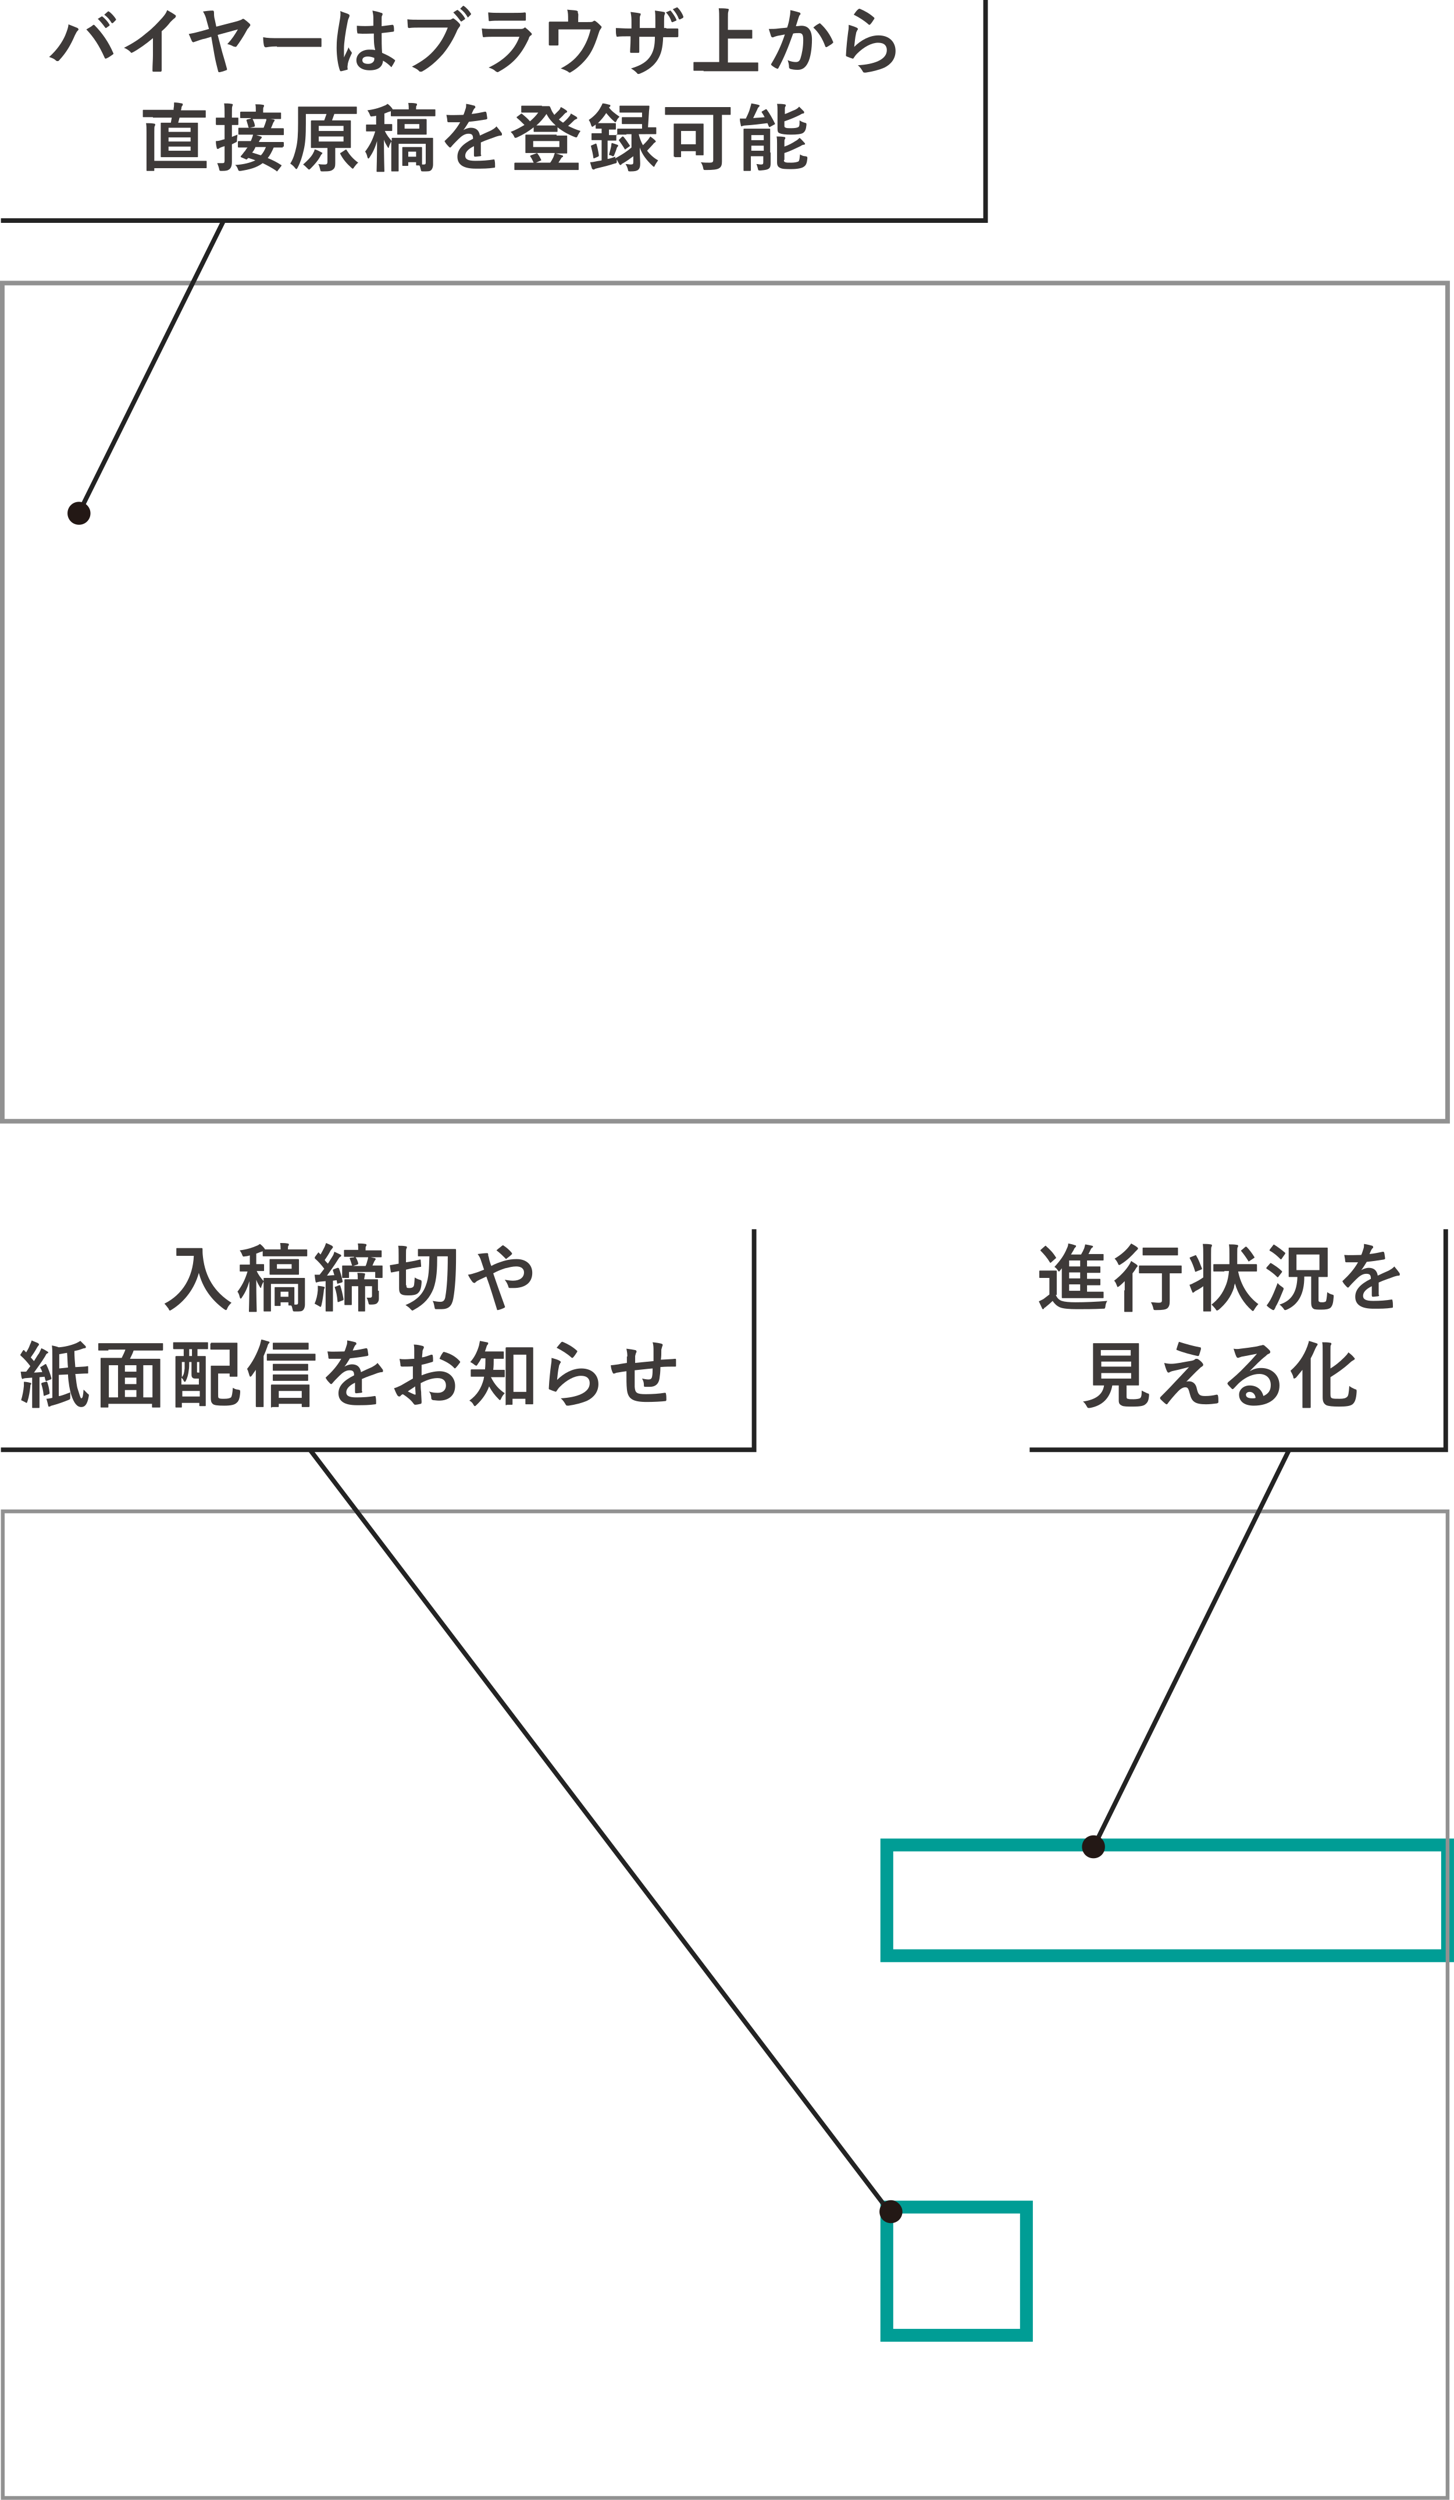 <svg xmlns="http://www.w3.org/2000/svg" xmlns:xlink="http://www.w3.org/1999/xlink" id="&#x30EC;&#x30A4;&#x30E4;&#x30FC;_1" x="0px" y="0px" viewBox="0 0 316.6 544" style="enable-background:new 0 0 316.6 544;" xml:space="preserve"><style type="text/css">	.st0{fill:none;stroke:#919191;stroke-miterlimit:10;}	.st1{fill:#3E3A39;}	.st2{fill:none;stroke:#232323;stroke-miterlimit:10;}	.st3{fill:#231815;}	.st4{clip-path:url(#SVGID_4_);}	.st5{fill:none;stroke:#009D95;stroke-width:2.793;stroke-miterlimit:10;}	.st6{fill:none;stroke:#919191;stroke-width:0.822;stroke-miterlimit:10;}</style><g>	<g>		<defs>			<rect id="SVGID_1_" x="0.2" y="61.6" width="315" height="182.4"></rect>		</defs>		<clipPath id="SVGID_2_">			<use xlink:href="#SVGID_1_" style="overflow:visible;"></use>		</clipPath>		<g style="clip-path:url(#SVGID_2_);">							<image style="overflow:visible;" width="438" height="254" transform="matrix(0.719 0 0 0.718 0.224 61.574)">			</image>		</g>	</g>	<rect x="0.5" y="61.6" class="st0" width="314.7" height="182.4"></rect>	<path class="st1" d="M14.2,7.7c0.4-1,0.7-1.8,0.7-2.4c0.8,0.3,1.5,0.6,2,0.8c0.1,0.1,0.2,0.2,0.2,0.3c0,0.1-0.1,0.2-0.2,0.3  c-0.2,0.2-0.3,0.4-0.6,1c-0.9,2.1-1.9,3.8-3.4,5.4c-0.1,0.2-0.3,0.2-0.4,0.2c-0.1,0-0.2,0-0.4-0.2c-0.3-0.3-0.8-0.5-1.4-0.7  C12.4,10.9,13.6,9.1,14.2,7.7 M20.2,5.5c0.1-0.1,0.2-0.1,0.2-0.1c0.1,0,0.1,0,0.2,0.1c1.7,1.7,3.1,3.8,4,5.9c0,0.1,0.1,0.1,0.1,0.2  c0,0.1,0,0.2-0.2,0.3c-0.3,0.2-0.8,0.6-1.3,0.8c-0.2,0.1-0.3,0.1-0.4-0.1c-1.2-2.7-2.4-4.5-4-6.2C19.5,6,20,5.7,20.2,5.5 M22.1,3.6  c0.1-0.1,0.1,0,0.2,0c0.5,0.4,1.1,1,1.5,1.7c0.1,0.1,0.1,0.2,0,0.3l-0.7,0.5C23,6.1,23,6.1,22.9,6c-0.5-0.7-1-1.3-1.6-1.9L22.1,3.6  z M23.5,2.5c0.1-0.1,0.1,0,0.2,0c0.6,0.4,1.2,1.1,1.5,1.6c0.1,0.1,0.1,0.2,0,0.3L24.6,5c-0.1,0.1-0.2,0-0.3,0  c-0.4-0.7-0.9-1.3-1.6-1.8L23.5,2.5z"></path>	<path class="st1" d="M35.2,12c0,1.1,0,2,0,3.3c0,0.2-0.1,0.3-0.2,0.3c-0.5,0-1.1,0-1.6,0c-0.2,0-0.2-0.1-0.2-0.3  c0-1.2,0.1-2.2,0.1-3.3V8.3c-1.4,1.2-3.1,2.4-4.4,3.1c-0.1,0-0.2,0.1-0.2,0.1c-0.1,0-0.2,0-0.3-0.2c-0.4-0.4-0.9-0.7-1.4-0.9  c2.2-1.1,3.6-2.1,5-3.3c1.3-1,2.4-2.2,3.4-3.3c0.5-0.6,0.8-1,1-1.6c0.7,0.4,1.4,0.8,1.8,1.1c0.1,0.1,0.1,0.2,0.1,0.2  c0,0.1-0.1,0.3-0.2,0.4c-0.3,0.2-0.5,0.4-1,0.9c-0.6,0.8-1.2,1.4-1.9,2V12z"></path>	<path class="st1" d="M45,4.5c-0.2-0.9-0.4-1.3-0.8-2c0.6-0.1,1.5-0.2,2.1-0.2c0.2,0,0.3,0.1,0.3,0.5c0,0.4,0,0.9,0.2,1.6l0.3,1.4  l4.6-1.2c0.6-0.2,0.9-0.3,1-0.4c0.1-0.1,0.2-0.1,0.2-0.1c0.1,0,0.2,0,0.3,0.1c0.3,0.2,0.9,0.7,1.2,1c0.1,0.1,0.1,0.2,0.1,0.3  c0,0.1-0.1,0.2-0.2,0.3c-0.1,0.2-0.2,0.3-0.4,0.5c-0.9,1.7-1.8,3-2.4,3.8c-0.1,0.1-0.2,0.1-0.3,0.1c-0.1,0-0.2-0.1-0.4-0.1  c-0.3-0.2-0.8-0.4-1.3-0.5c1.1-1.2,1.6-2,2.3-3.2l-4.4,1.2l1,3.8c0.3,1,0.8,2.7,1,3.5c0.1,0.2,0,0.4-0.2,0.4  c-0.5,0.2-0.8,0.3-1.3,0.4c-0.2,0-0.3,0.1-0.4-0.2c-0.2-0.8-0.6-2.3-0.8-3.5L46,8l-1.3,0.4C44,8.5,43,8.9,42.4,9.1  c-0.1,0-0.2,0.1-0.3,0.1c-0.1,0-0.2-0.1-0.3-0.2c-0.2-0.4-0.4-1-0.7-1.6c1.1-0.2,1.9-0.4,3-0.7l1.4-0.4L45,4.5z"></path>	<path class="st1" d="M60.3,10.1c-1.6,0-2.2,0.2-2.4,0.2c-0.2,0-0.3-0.1-0.4-0.3c-0.1-0.4-0.2-1.1-0.2-1.9c1,0.2,1.8,0.2,3.5,0.2H66  c1.2,0,2.4,0,3.7,0c0.2,0,0.3,0,0.3,0.2c0,0.5,0,1,0,1.5c0,0.2-0.1,0.3-0.3,0.2c-1.2,0-2.4,0-3.6,0H60.3z"></path>	<path class="st1" d="M75.9,3.1c0.2,0.1,0.2,0.2,0.2,0.3c0,0.1,0,0.2-0.1,0.4c-0.1,0.2-0.2,0.4-0.3,0.9c-0.5,2.4-0.8,4.7-0.8,5.8  c0,0.6,0,1.4,0,2c0.3-0.7,0.7-1.4,1-2.2c0.2,0.5,0.4,0.7,0.6,1c0.1,0.1,0.1,0.1,0.1,0.2s0,0.2-0.1,0.3c-0.6,1.3-0.8,2-0.8,2.4  c-0.1,0.4,0,0.7,0,0.8c0,0.1,0,0.2-0.2,0.2c-0.3,0.1-0.8,0.2-1.2,0.3c-0.2,0-0.2,0-0.3-0.2c-0.4-1.1-0.7-3-0.7-4.9  c0-1.5,0.1-2.8,0.7-6.1c0.1-0.6,0.2-1.2,0.1-1.9C74.7,2.7,75.6,2.9,75.9,3.1 M81.4,7.3c-1.1,0-2.2,0.1-3.3,0c-0.2,0-0.3,0-0.3-0.2  c-0.1-0.4-0.1-1-0.1-1.5c1.2,0.1,2.4,0.1,3.6,0c0-0.6,0-1.1,0-1.7c0-0.6-0.1-1-0.2-1.6C82,2.5,82.5,2.6,83,2.8  c0.2,0,0.3,0.1,0.3,0.3c0,0.1,0,0.1-0.1,0.3c-0.1,0.1-0.1,0.4-0.1,0.6c0,0.5,0,1,0,1.7c0.8-0.1,1.6-0.2,2.3-0.3  c0.2,0,0.2,0,0.3,0.2c0.1,0.3,0.1,0.8,0.1,1.1c0,0.1-0.1,0.2-0.2,0.2C85,7,83.9,7.1,83.1,7.2c0,1.8,0,2.9,0.1,4.3  c0.9,0.4,1.8,0.8,2.7,1.5c0.1,0.1,0.2,0.1,0.1,0.3c-0.2,0.4-0.5,0.9-0.7,1.2c0,0.1-0.1,0.1-0.1,0.1c0,0-0.1,0-0.1-0.1  c-0.5-0.5-1-0.9-1.7-1.3c-0.1,1.3-1,2.1-2.9,2.1c-1.8,0-2.9-0.9-2.9-2.2c0-1.3,1.2-2.3,2.8-2.3c0.4,0,0.9,0,1.3,0.1  C81.4,9.8,81.4,8.6,81.4,7.3 M80.1,12.3c-0.8,0-1.2,0.3-1.2,0.8c0,0.5,0.4,0.8,1.3,0.8c0.8,0,1.3-0.5,1.3-1c0-0.1,0-0.2,0-0.3  C81,12.4,80.5,12.3,80.1,12.3"></path>	<path class="st1" d="M91.7,6c-1,0-2,0-2.6,0.1c-0.2,0-0.3-0.1-0.3-0.3c0-0.3-0.1-1.2-0.1-1.6c0.7,0.1,1.6,0.1,3.1,0.1h5.7  c0.5,0,0.7,0,0.9-0.2c0.1,0,0.2-0.1,0.2-0.1c0.1,0,0.2,0,0.3,0.1c0.4,0.3,0.9,0.7,1.2,1.1c0.1,0.1,0.1,0.2,0.1,0.3  c0,0.1-0.1,0.3-0.2,0.4c-0.1,0.1-0.2,0.3-0.4,0.6c-0.8,1.9-1.8,3.6-3.1,5.2c-1.4,1.6-2.9,2.9-4.5,3.8c-0.1,0.1-0.3,0.1-0.4,0.1  c-0.1,0-0.3,0-0.4-0.2c-0.4-0.4-0.9-0.6-1.5-0.9c2.3-1.2,3.8-2.3,5.2-4C96,9.2,96.8,7.8,97.5,6H91.7z M99.5,2.2  c0.1-0.1,0.1,0,0.2,0c0.5,0.4,1.1,1,1.5,1.7c0.1,0.1,0.1,0.2,0,0.3l-0.6,0.4c-0.1,0.1-0.2,0.1-0.3,0c-0.5-0.7-1-1.3-1.6-1.9  L99.5,2.2z M100.8,1.3c0.1-0.1,0.1,0,0.2,0c0.6,0.4,1.2,1.1,1.5,1.6c0.1,0.1,0.1,0.2,0,0.3L102,3.7c0,0-0.1,0.1-0.1,0.1  c-0.1,0-0.1,0-0.1-0.1c-0.4-0.7-0.9-1.3-1.6-1.8L100.8,1.3z"></path>	<path class="st1" d="M107.7,8c-0.8,0-1.6,0-2.4,0.1c-0.1,0-0.2-0.1-0.2-0.3c-0.1-0.4-0.1-1-0.2-1.6c0.9,0.1,1.9,0.1,2.9,0.1h5.5  c0.3,0,0.6,0,0.8-0.2c0.1-0.1,0.1-0.1,0.2-0.1c0.1,0,0.2,0,0.2,0.1c0.4,0.3,0.8,0.7,1.1,1c0.1,0.1,0.2,0.2,0.2,0.3  c0,0.1,0,0.2-0.2,0.3c-0.3,0.2-0.4,0.4-0.5,0.8c-1.6,3.4-3.4,5.4-6.5,7.1c-0.1,0.1-0.2,0.1-0.3,0.1c-0.1,0-0.2-0.1-0.4-0.2  c-0.4-0.4-0.9-0.6-1.5-0.8c3-1.4,5.6-3.6,6.7-6.7L107.7,8z M108.8,4.5c-0.7,0-1.5,0-2.2,0.1c-0.2,0-0.2-0.1-0.2-0.4  c0-0.3-0.1-1-0.1-1.5c1,0.1,1.5,0.1,2.6,0.1h2.9c1,0,1.9,0,2.5-0.1c0.1,0,0.2,0.1,0.2,0.3c0,0.4,0,0.8,0,1.2c0,0.3,0,0.3-0.3,0.3  c-0.5,0-1.3,0-2.3,0H108.8z"></path>	<path class="st1" d="M128,4.8c0.8,0,1,0,1.2-0.2c0.1,0,0.1-0.1,0.2-0.1c0.1,0,0.3,0.1,0.4,0.2c0.3,0.2,0.8,0.7,1.1,1  c0.1,0.1,0.1,0.2,0.1,0.2c0,0.1-0.1,0.2-0.2,0.4c-0.2,0.2-0.3,0.5-0.4,0.8c-0.5,1.6-1.1,3.3-2,4.7c-0.9,1.4-2.5,3-4.1,3.9  c-0.1,0.1-0.2,0.1-0.3,0.1c-0.1,0-0.2-0.1-0.3-0.2c-0.5-0.3-1-0.5-1.6-0.7c2.3-1.2,3.5-2.4,4.6-4c0.9-1.4,1.5-2.8,1.9-4.5h-7v1.3  c0,0.6,0,1.3,0,1.9c0,0.3,0,0.3-0.3,0.3c-0.5,0-1,0-1.5,0c-0.2,0-0.3,0-0.3-0.2c0-0.8,0-1.3,0-2V6.5c0-0.5,0-1.1,0-1.6  c0-0.1,0.1-0.2,0.2-0.2c0.8,0,1.6,0,2.4,0h1.6V4.2c0-0.8,0-1.5-0.2-2.1c0.8,0.1,1.5,0.1,2,0.2c0.3,0.1,0.4,0.2,0.3,0.5  C126,3,125.9,3.3,125.9,4v0.8H128z"></path>	<path class="st1" d="M145.1,6.2c0.8,0,1.7,0,2.4,0c0.2,0,0.2,0.1,0.2,0.3c0,0.4,0,0.9,0,1.3c0,0.2,0,0.3-0.3,0.3  c-0.5,0-1.5,0-2.3,0h-0.7c-0.1,2.3-0.4,3.6-1.2,4.9c-0.8,1.3-2.1,2.3-3.8,3c-0.2,0.1-0.4,0.1-0.4,0.1c-0.1,0-0.2,0-0.3-0.2  c-0.5-0.5-0.8-0.7-1.3-1c2.3-0.7,3.5-1.5,4.3-2.8c0.6-1,0.9-2.1,0.9-4.1h-3.4v0.6c0,0.9,0,1.8,0,2.7c0,0.2-0.1,0.2-0.3,0.2  c-0.4,0-0.9,0-1.4,0c-0.2,0-0.3,0-0.3-0.2c0-0.8,0.1-1.6,0.1-2.6V7.9H137c-0.9,0-2.1,0-2.6,0.1c-0.1,0-0.2-0.1-0.2-0.3  c-0.1-0.3-0.1-0.9-0.1-1.6c0.7,0,1.7,0.1,2.9,0.1h0.5V5c0-1,0-1.4-0.2-2.4c0.8,0.1,1.6,0.2,2,0.3c0.2,0,0.2,0.1,0.2,0.2  c0,0.1,0,0.2-0.1,0.3c-0.1,0.3-0.1,0.4-0.1,1.5v1.2h3.4l0-1.6c0-0.9,0-1.6-0.1-2.2c0.6,0.1,1.5,0.2,1.9,0.3c0.2,0,0.3,0.1,0.3,0.3  c0,0.1,0,0.2-0.1,0.3c-0.1,0.3-0.1,0.7-0.1,1.4v1.5H145.1z M145.9,2.3c0.1,0,0.1,0,0.2,0.1c0.4,0.5,0.9,1.2,1.2,1.9  c0,0.1,0,0.2-0.1,0.2l-0.7,0.3c-0.1,0.1-0.2,0-0.3-0.1C146,4,145.6,3.3,145,2.7L145.9,2.3z M147.4,1.6c0.1,0,0.1,0,0.2,0.1  c0.5,0.5,1,1.3,1.2,1.9c0,0.1,0,0.2-0.1,0.3l-0.6,0.3c-0.1,0.1-0.2,0-0.3-0.1c-0.3-0.8-0.7-1.4-1.3-2.1L147.4,1.6z"></path>	<path class="st1" d="M153.2,15.4c-1.4,0-1.9,0-2,0c-0.2,0-0.2,0-0.2-0.2v-1.5c0-0.2,0-0.2,0.2-0.2c0.1,0,0.6,0,2,0h3.4v-9  c0-1.3,0-2-0.1-2.7c0.6,0,1.3,0,1.9,0.1c0.2,0,0.3,0.1,0.3,0.2c0,0.1-0.1,0.2-0.1,0.4c-0.1,0.2-0.1,0.6-0.1,1.5v2.5h3.1  c1.4,0,1.9,0,2,0c0.2,0,0.2,0,0.2,0.2v1.5c0,0.2,0,0.2-0.2,0.2c-0.1,0-0.6,0-2,0h-3.1v5.2h4.4c1.4,0,1.9,0,2,0c0.2,0,0.2,0,0.2,0.2  v1.5c0,0.2,0,0.2-0.2,0.2c-0.1,0-0.6,0-2,0H153.2z"></path>	<path class="st1" d="M171.9,4c0.1-0.5,0.2-1.1,0.2-1.8c0.8,0.2,1.3,0.3,1.9,0.5c0.2,0,0.3,0.2,0.3,0.3c0,0.1,0,0.2-0.1,0.2  c-0.2,0.2-0.2,0.4-0.3,0.6c-0.2,0.7-0.4,1.2-0.6,1.9c0.4,0,0.9-0.1,1.2-0.1c1.5,0,2.3,1,2.3,3c0,1.9-0.3,4-0.9,5.1  c-0.5,1-1.2,1.5-2.2,1.5c-0.8,0-1.2-0.1-1.6-0.2c-0.2-0.1-0.3-0.2-0.3-0.4c0-0.5-0.1-1-0.3-1.5c0.7,0.3,1.3,0.4,1.8,0.4  c0.5,0,0.8-0.2,1-0.8c0.3-0.9,0.6-2.4,0.6-4c0-1.1-0.2-1.5-0.9-1.5c-0.4,0-0.9,0-1.3,0.1c-1.1,3.1-2,5.3-3.2,7.5  c-0.1,0.2-0.2,0.2-0.4,0.1c-0.3-0.1-0.9-0.5-1.1-0.7c-0.1-0.1-0.1-0.1-0.1-0.2c0,0,0-0.1,0.1-0.2c1.3-2.2,2.1-3.9,2.9-6.3  c-0.6,0.1-1.1,0.2-1.6,0.3c-0.4,0.1-0.7,0.2-0.9,0.3c-0.2,0.1-0.4,0-0.5-0.2c-0.1-0.4-0.3-0.9-0.5-1.6c0.7,0,1.4,0,2.1-0.1  c0.7-0.1,1.3-0.1,1.9-0.2C171.7,5.1,171.8,4.6,171.9,4 M178.4,5.1c0.1-0.1,0.2,0,0.3,0.1c1.1,1,2.1,2.4,2.7,3.9  c0.1,0.1,0,0.2-0.1,0.3c-0.3,0.3-0.9,0.6-1.2,0.8c-0.2,0.1-0.3,0.1-0.4-0.1c-0.6-1.7-1.5-3.1-2.6-4.1C177.5,5.6,178,5.3,178.4,5.1"></path>	<path class="st1" d="M186.5,6c0.2,0.1,0.3,0.2,0.3,0.3c0,0.1,0,0.2-0.1,0.2c-0.1,0.3-0.3,0.5-0.3,0.8c-0.2,0.8-0.3,2-0.4,2.9  c1.5-1.5,3.4-2.5,5.3-2.5c2.3,0,3.7,1.4,3.7,3.4c0,1.7-1,2.9-2.4,3.6c-1.1,0.5-2.7,0.9-4.1,1.1c-0.4,0-0.5,0-0.6-0.2  c-0.3-0.5-0.6-1-1.1-1.4c1.8-0.1,3.3-0.4,4.4-0.9c1.3-0.6,1.9-1.4,1.9-2.4c0-0.9-0.5-1.6-1.9-1.6c-1.4,0-3.1,0.9-4.6,2.4  c-0.3,0.3-0.5,0.6-0.7,0.9c-0.1,0.2-0.2,0.2-0.4,0.1c-0.4-0.1-0.8-0.3-1.1-0.4c-0.2-0.1-0.2-0.1-0.2-0.3c0.1-1.9,0.3-3.7,0.5-5.2  c0.1-0.5,0.1-0.9,0.1-1.4C185.4,5.6,186.1,5.8,186.5,6 M186.9,2c0.1-0.1,0.2-0.1,0.3-0.1c1.2,0.5,2.2,1.1,3.1,1.9  c0.1,0.1,0.1,0.1,0.1,0.2c0,0,0,0.1-0.1,0.2c-0.2,0.3-0.5,0.8-0.8,1.1c-0.1,0.1-0.1,0.1-0.2,0.1c-0.1,0-0.1,0-0.2-0.1  c-0.9-0.8-2-1.5-3.2-2.1C186.3,2.6,186.6,2.2,186.9,2"></path>	<path class="st1" d="M33.3,25.5c-1.5,0-2,0-2,0c-0.2,0-0.2,0-0.2-0.2v-1.2c0-0.2,0-0.2,0.2-0.2c0.1,0,0.6,0,2,0h4.5l0-0.3  c0.1-0.4,0.1-0.9,0.1-1.3c0.6,0,1.2,0.1,1.7,0.2c0.1,0,0.2,0.1,0.2,0.2c0,0.1,0,0.2-0.1,0.3c-0.1,0.1-0.2,0.3-0.2,0.6l-0.1,0.4h3.2  c1.5,0,2,0,2,0c0.2,0,0.2,0,0.2,0.2v1.2c0,0.2,0,0.2-0.2,0.2c-0.1,0-0.6,0-2,0h-3.5c-0.1,0.4-0.2,0.7-0.3,1.1h2c1.4,0,2,0,2.1,0  c0.2,0,0.2,0,0.2,0.2c0,0.1,0,0.6,0,1.7v3.7c0,1.1,0,1.6,0,1.7c0,0.2,0,0.2-0.2,0.2c-0.1,0-0.6,0-2.1,0h-3.6c-1.5,0-2,0-2,0  c-0.2,0-0.2,0-0.2-0.2c0-0.1,0-0.6,0-1.7v-3.7c0-1.1,0-1.6,0-1.7c0-0.2,0-0.2,0.2-0.2c0.1,0,0.6,0,2,0l0.2-1.1H33.3z M31.9,28.8  c0-0.9,0-1.4-0.1-2c0.6,0,1.2,0,1.7,0.1c0.2,0,0.3,0.1,0.3,0.2c0,0.1,0,0.2-0.1,0.3c-0.1,0.2-0.1,0.5-0.1,1.3V35h9  c1.6,0,2.1,0,2.2,0c0.2,0,0.2,0,0.2,0.2v1.2c0,0.2,0,0.2-0.2,0.2c-0.1,0-0.6,0-2.2,0h-9V37c0,0.2,0,0.2-0.2,0.2h-1.3  c-0.2,0-0.2,0-0.2-0.2c0-0.1,0-0.6,0-1.7V28.8z M36.7,28.7h4.8v-0.9h-4.8V28.7z M41.5,29.9h-4.8v0.9h4.8V29.9z M41.5,31.9h-4.8v0.9  h4.8V31.9z"></path>	<path class="st1" d="M50.5,32c0,1.5,0,2.4,0,3.2c0,0.9-0.2,1.3-0.5,1.6c-0.4,0.3-0.7,0.4-1.7,0.4c-0.5,0-0.5,0-0.6-0.5  c-0.1-0.5-0.3-0.9-0.4-1.2c0.4,0,0.6,0,1.2,0c0.3,0,0.4-0.1,0.4-0.6v-3.1l-0.6,0.2c-0.3,0.1-0.5,0.2-0.6,0.3  c-0.1,0.1-0.2,0.1-0.3,0.1c-0.1,0-0.2,0-0.2-0.2c-0.1-0.4-0.2-0.9-0.2-1.5c0.5,0,0.9-0.1,1.5-0.3l0.4-0.1v-3.1h-0.3  c-1,0-1.3,0-1.4,0c-0.1,0-0.2,0-0.2-0.2v-1.2c0-0.2,0-0.2,0.2-0.2c0.1,0,0.4,0,1.4,0h0.3v-0.8c0-1,0-1.5-0.1-2.3  c0.6,0,1.1,0,1.6,0.1c0.2,0,0.3,0.1,0.3,0.2c0,0.1-0.1,0.2-0.1,0.3c-0.1,0.2-0.1,0.5-0.1,1.6v0.9c0.8,0,1.1,0,1.2,0  c0.2,0,0.2,0,0.2,0.2v1.2c0,0.2,0,0.2-0.2,0.2c-0.1,0-0.4,0-1.2,0v2.6c0.4-0.2,0.8-0.3,1.2-0.5c0,0.3-0.1,0.8-0.1,1.2  c0,0.3,0,0.4-0.3,0.5l-0.8,0.4V32z M61.6,31.9c0,0.2,0,0.2-0.2,0.2c-0.1,0-0.6,0-1.8,0c-0.4,0.9-0.8,1.7-1.3,2.3  c1,0.4,2,0.9,2.9,1.5c0.1,0,0.1,0.1,0.1,0.1c0,0,0,0.1-0.1,0.2l-0.7,0.9c-0.1,0.1-0.1,0.2-0.2,0.2c0,0-0.1,0-0.1-0.1  c-1-0.7-2-1.2-3-1.7c-1.3,1-2.9,1.4-4.8,1.7c-0.1,0-0.3,0-0.3,0c-0.1,0-0.2-0.1-0.3-0.4c-0.1-0.3-0.3-0.7-0.6-0.9  c1.9-0.1,3.3-0.5,4.4-1c-0.4-0.2-0.9-0.3-1.4-0.5L54,34.4c-0.2,0.3-0.3,0.4-0.6,0.2l-0.7-0.3c-0.2-0.1-0.3-0.1-0.3-0.2  c0,0,0-0.1,0.1-0.2c0.3-0.3,0.6-0.8,0.9-1.1c0.1-0.2,0.3-0.5,0.5-0.7c-1.3,0-1.8,0-1.9,0c-0.1,0-0.2,0-0.2-0.2v-1  c0-0.1,0-0.2,0.2-0.2c0.1,0,0.6,0,2.2,0h0.4l0.1-0.2c0.1-0.3,0.3-0.7,0.4-1.2h-0.8c-1.6,0-2.1,0-2.2,0c-0.2,0-0.2,0-0.2-0.2v-1.1  c0-0.2,0-0.2,0.2-0.2c0.1,0,0.6,0,2.2,0h3.1c0.2-0.5,0.4-1,0.5-1.4C58,26.3,58,26,58,25.8c0.6,0.1,1,0.1,1.5,0.2  c0.2,0,0.3,0.1,0.3,0.2c0,0.1-0.1,0.2-0.1,0.2c-0.1,0.1-0.1,0.2-0.2,0.3c-0.2,0.5-0.3,0.8-0.5,1.2h0.4c1.5,0,2.1,0,2.2,0  c0.1,0,0.2,0,0.2,0.2v1.1c0,0.2,0,0.2-0.2,0.2c-0.1,0-0.6,0-2.2,0h-3.6l1,0.3c0.1,0,0.2,0.1,0.2,0.2c0,0.1-0.1,0.2-0.2,0.3  c-0.1,0.1-0.2,0.2-0.4,0.6l0,0.1h3c1.6,0,2.1,0,2.2,0c0.1,0,0.2,0,0.2,0.2V31.9z M54.6,25.7c-1.5,0-2,0-2.1,0c-0.2,0-0.2,0-0.2-0.2  v-1c0-0.1,0-0.2,0.2-0.2c0.1,0,0.6,0,2.1,0h1.1V24c0-0.6,0-0.9-0.1-1.3c0.6,0,1.1,0,1.6,0.1c0.2,0,0.3,0.1,0.3,0.2s0,0.1-0.1,0.3  c-0.1,0.1-0.1,0.4-0.1,0.8v0.4h1.6c1.5,0,2,0,2.1,0c0.2,0,0.2,0,0.2,0.2v1c0,0.2,0,0.2-0.2,0.2c-0.1,0-0.6,0-2.1,0H54.6z   M54.4,27.8c-0.2,0-0.2,0-0.3-0.1c-0.1-0.5-0.3-1-0.4-1.4c-0.1-0.2,0-0.2,0.1-0.3l0.9-0.2c0.2,0,0.3,0,0.3,0.1  c0.2,0.4,0.4,0.8,0.5,1.4c0,0.2,0,0.2-0.2,0.3L54.4,27.8z M55.6,32.1c-0.2,0.4-0.4,0.8-0.7,1.1c0.6,0.2,1.3,0.4,1.9,0.6  c0.5-0.5,0.8-1.1,1.1-1.8H55.6z"></path>	<path class="st1" d="M66.6,26.9c0,2.6-0.1,4.3-0.5,5.9c-0.3,1.3-0.7,2.6-1.3,3.7c-0.1,0.2-0.2,0.3-0.3,0.3c-0.1,0-0.1-0.1-0.3-0.3  c-0.3-0.4-0.7-0.7-1-0.9c0.7-1.1,1-2.2,1.3-3.5c0.3-1.3,0.4-2.8,0.4-5.3c0-2.3,0-3.3,0-3.4c0-0.2,0-0.2,0.2-0.2c0.1,0,0.6,0,2.1,0  h8.2c1.5,0,2,0,2.1,0c0.2,0,0.2,0,0.2,0.2v1.2c0,0.2,0,0.2-0.2,0.2c-0.1,0-0.6,0-2.1,0h-2.6c-0.2,0.5-0.3,0.9-0.5,1.4h1.8  c1.5,0,2,0,2.1,0c0.2,0,0.2,0,0.2,0.2c0,0.1,0,0.5,0,1.6v2.5c0,1,0,1.4,0,1.5c0,0.2,0,0.2-0.2,0.2c-0.1,0-0.6,0-2.1,0H73v1.3  c0,0.8,0,1.4,0,2c0,0.7-0.1,1.1-0.5,1.4c-0.4,0.3-0.7,0.4-2.2,0.4c-0.5,0-0.5,0-0.6-0.5c-0.1-0.4-0.2-0.8-0.4-1.1  c0.6,0.1,1,0.1,1.4,0.1c0.5,0,0.6-0.2,0.6-0.6v-3h-1.3c-1.5,0-2,0-2.1,0c-0.2,0-0.2,0-0.2-0.2c0-0.1,0-0.5,0-1.5v-2.5  c0-1,0-1.4,0-1.6c0-0.1,0-0.2,0.2-0.2c0.1,0,0.6,0,2.1,0h0.6c0.2-0.5,0.3-0.9,0.5-1.4h-4.5V26.9z M68.1,33.5c0.2-0.4,0.4-0.7,0.4-1  c0.5,0.1,1,0.4,1.4,0.6c0.1,0.1,0.3,0.1,0.3,0.2c0,0.1-0.1,0.2-0.2,0.3c-0.1,0.1-0.2,0.3-0.3,0.5c-0.5,0.9-1.2,1.7-2,2.5  c-0.2,0.2-0.3,0.3-0.4,0.3c-0.1,0-0.2-0.1-0.4-0.3c-0.3-0.3-0.6-0.6-0.9-0.8C67,34.9,67.7,34.2,68.1,33.5 M69.4,28.5h5.4v-1.1h-5.4  V28.5z M74.8,29.7h-5.4v1.1h5.4V29.7z M75.2,32.6c0.2-0.1,0.2-0.1,0.3,0.1c0.7,1.1,1.4,1.9,2.5,2.7c-0.3,0.2-0.6,0.6-0.9,1  c-0.1,0.2-0.2,0.3-0.3,0.3c-0.1,0-0.2-0.1-0.3-0.2c-1-0.9-1.8-1.8-2.4-3c-0.1-0.2,0-0.2,0.2-0.3L75.2,32.6z"></path>	<path class="st1" d="M82.2,25.1c-0.3,0.1-0.7,0.2-1,0.2c-0.5,0.1-0.5,0.1-0.7-0.4c-0.1-0.3-0.3-0.6-0.5-0.9c1.6-0.2,2.8-0.6,3.7-1  c0.3-0.1,0.4-0.2,0.7-0.4c0.4,0.3,0.7,0.6,1,1l0.1,0.2c0.3,0,0.9,0,1.9,0H89c0-0.5,0-0.8-0.1-1.4c0.6,0,1.1,0,1.6,0.1  c0.2,0,0.3,0.1,0.3,0.2c0,0.1,0,0.2-0.1,0.3c-0.1,0.1-0.1,0.3-0.1,0.8h1.8c1.6,0,2.1,0,2.2,0c0.2,0,0.2,0,0.2,0.2v1.1  c0,0.2,0,0.2-0.2,0.2c-0.1,0-0.6,0-2.2,0h-4.9c-1.6,0-2.1,0-2.2,0c-0.2,0-0.2,0-0.2-0.2v-0.9c-0.1,0-0.2,0.1-0.3,0.1  c-0.4,0.1-0.7,0.3-1.1,0.4V27c1.1,0,1.4,0,1.5,0c0.2,0,0.2,0,0.2,0.2v1.1c0,0.2,0,0.2-0.2,0.2c-0.1,0-0.4,0-1.4,0  c0.4,0.9,0.9,1.5,1.5,2.2c0-0.3,0-0.4,0-0.5c0-0.2,0-0.2,0.2-0.2c0.1,0,0.6,0,2.1,0h4.3c1.5,0,2,0,2.2,0c0.2,0,0.2,0,0.2,0.2  c0,0.1,0,0.7,0,1.9v1.6c0,0.9,0,1.6,0,2.1c0,0.4-0.1,0.9-0.4,1.2c-0.3,0.3-0.6,0.3-1.7,0.3c-0.5,0-0.5,0-0.6-0.5  c-0.1-0.3-0.1-0.6-0.3-0.8h-0.5c-0.2,0-0.2,0-0.2-0.2v-0.5h-1.7v0.6c0,0.2,0,0.2-0.2,0.2h-0.9c-0.2,0-0.2,0-0.2-0.2  c0-0.1,0-0.4,0-1.9v-0.8c0-0.6,0-0.9,0-1c0-0.2,0-0.2,0.2-0.2c0.1,0,0.4,0,1.2,0h1.5c0.8,0,1.1,0,1.2,0c0.2,0,0.2,0,0.2,0.2  c0,0.1,0,0.4,0,0.8v0.9c0,1.5,0,1.7,0,1.8v0.1h0.4c0.3,0,0.4-0.1,0.4-0.4v-4.1h-5.9v3.9c0,1.3,0,1.8,0,1.9c0,0.2,0,0.2-0.2,0.2  h-1.2c-0.2,0-0.2,0-0.2-0.2c0-0.1,0-0.5,0-1.9v-3.3c0-0.5,0-0.8,0-1.1c-0.2,0.3-0.4,0.8-0.5,1.1c0,0.2-0.1,0.3-0.1,0.3  c-0.1,0-0.1-0.1-0.2-0.2c-0.3-0.5-0.6-1-0.8-1.6c0,3.8,0.1,6.5,0.1,6.8c0,0.2,0,0.2-0.2,0.2h-1.3c-0.2,0-0.2,0-0.2-0.2  c0-0.3,0.1-3,0.1-6.5c-0.4,1.4-0.9,2.5-1.6,3.5c-0.1,0.2-0.2,0.3-0.3,0.3c-0.1,0-0.1-0.1-0.2-0.3c-0.1-0.5-0.3-1-0.5-1.2  c0.9-1.2,1.6-2.4,2.2-4.4h-0.2c-1.1,0-1.5,0-1.6,0c-0.2,0-0.2,0-0.2-0.2v-1.1c0-0.2,0-0.2,0.2-0.2c0.1,0,0.4,0,1.6,0h0.4V25.1z   M90.9,25.9c1.2,0,1.7,0,1.8,0c0.1,0,0.2,0,0.2,0.2c0,0.1,0,0.3,0,1v1c0,0.7,0,0.9,0,1c0,0.2,0,0.2-0.2,0.2c-0.1,0-0.5,0-1.8,0  h-2.4c-1.3,0-1.7,0-1.8,0c-0.2,0-0.2,0-0.2-0.2c0-0.1,0-0.3,0-1v-1c0-0.7,0-0.9,0-1c0-0.2,0-0.2,0.2-0.2c0.1,0,0.5,0,1.8,0H90.9z   M91.3,27h-3.2v1h3.2V27z M88.9,34.1h1.7V33h-1.7V34.1z"></path>	<path class="st1" d="M104.8,33.7c0,0.2-0.1,0.3-0.3,0.3c-0.2,0-0.7,0.1-1.1,0.1c-0.1,0-0.2-0.1-0.2-0.3c0-0.6,0-1.4,0-2  c-1.4,0.7-1.9,1.4-1.9,2.1c0,0.7,0.5,1.1,2.2,1.1c1.5,0,2.8-0.1,4-0.3c0.1,0,0.2,0,0.2,0.2c0.1,0.4,0.1,0.9,0.1,1.3  c0,0.2,0,0.3-0.2,0.3c-1.4,0.2-2.4,0.2-4,0.2c-2.6,0-4-0.8-4-2.6c0-1.5,1-2.7,3.4-3.9c0-0.8-0.2-1.1-1-1.1c-0.8,0-1.5,0.5-2.2,1.2  c-0.7,0.7-1.1,1.1-1.6,1.7c-0.1,0.1-0.1,0.1-0.2,0.1c0,0-0.1,0-0.2-0.1c-0.2-0.2-0.7-0.7-0.9-1.1c0-0.1-0.1-0.1-0.1-0.1  c0-0.1,0-0.1,0.1-0.2c1.2-1.1,2.4-2.4,3.3-4c-0.8,0-1.6,0-2.6,0c-0.1,0-0.2-0.1-0.2-0.3c0-0.3-0.1-0.8-0.2-1.3c1.2,0.1,2.5,0,3.7,0  c0.2-0.4,0.3-0.8,0.5-1.4c0.1-0.3,0.1-0.5,0.1-1c0.7,0.1,1.4,0.3,1.8,0.4c0.1,0,0.2,0.2,0.2,0.3c0,0.1,0,0.2-0.1,0.2  c-0.1,0.1-0.2,0.2-0.3,0.4c-0.1,0.2-0.2,0.4-0.4,0.9c1-0.1,2-0.3,2.9-0.5c0.2,0,0.2,0,0.3,0.2c0.1,0.3,0.1,0.7,0.2,1.2  c0,0.2,0,0.2-0.3,0.3c-1.2,0.2-2.6,0.4-3.7,0.5c-0.4,0.6-0.7,1.2-1.2,1.8l0,0c0.5-0.3,1.2-0.5,1.6-0.5c1.1,0,1.8,0.5,2,1.7  c0.6-0.3,1.5-0.7,2.4-1.1c0.3-0.2,0.8-0.4,1.2-0.9c0.5,0.6,0.9,1.1,1.1,1.4c0.1,0.1,0.1,0.3,0.1,0.4c0,0.1-0.1,0.2-0.2,0.2  c-0.3,0-0.7,0.1-1,0.2c-1,0.4-2.1,0.7-3.4,1.3V33.7z"></path>	<path class="st1" d="M118,23.1c0.9,0,1.3,0,1.5,0c0.1,0,0.2,0,0.3,0.2c0.2,0.5,0.4,1,0.7,1.4c0.1,0.1,0.1,0.2,0.2,0.3  c0.4-0.4,0.7-0.7,1-1c0.2-0.2,0.3-0.4,0.4-0.7c0.5,0.2,0.9,0.5,1.2,0.7c0.1,0.1,0.2,0.2,0.2,0.3c0,0.1-0.1,0.2-0.2,0.2  c-0.1,0-0.3,0.2-0.5,0.4c-0.3,0.4-0.7,0.7-1.1,1.1c0.3,0.3,0.6,0.5,0.9,0.7c0.5-0.4,1-0.9,1.3-1.3c0.2-0.2,0.3-0.4,0.4-0.7  c0.5,0.3,0.9,0.5,1.2,0.7c0.1,0.1,0.2,0.2,0.2,0.3c0,0.1-0.1,0.2-0.2,0.2c-0.2,0.1-0.3,0.1-0.6,0.4c-0.3,0.3-0.7,0.7-1.2,1.1  c0.8,0.4,1.7,0.8,2.7,1.1c-0.2,0.3-0.4,0.6-0.6,1c-0.1,0.3-0.2,0.4-0.3,0.4c-0.1,0-0.2,0-0.4-0.1c-1.5-0.6-2.7-1.3-3.7-2.1v0.8  c0,0.2,0,0.2-0.2,0.2c-0.1,0-0.4,0-1.6,0h-1.6c-1.1,0-1.5,0-1.6,0c-0.2,0-0.2,0-0.2-0.2v-0.8c-1.1,0.9-2.3,1.6-3.6,2.2  c-0.2,0.1-0.3,0.1-0.4,0.1c-0.1,0-0.2-0.1-0.3-0.4c-0.2-0.4-0.4-0.6-0.7-0.9c1.1-0.4,2.1-1,3-1.5c-0.6-0.6-1.1-1.1-1.6-1.5  c-0.1-0.1-0.1-0.1-0.1-0.2c0,0,0-0.1,0.1-0.1l0.8-0.6c0.1-0.1,0.2-0.1,0.3,0c0.6,0.5,1.2,1,1.7,1.6c0.7-0.6,1.3-1.2,1.8-1.9h-1.8  c-1.2,0-1.6,0-1.7,0c-0.2,0-0.2,0-0.2-0.2v-1.1c0-0.2,0-0.2,0.2-0.2c0.1,0,0.5,0,1.7,0H118z M121.2,29.5c1.5,0,2,0,2.1,0  c0.2,0,0.2,0,0.2,0.2c0,0.1,0,0.4,0,1.2V32c0,0.8,0,1.1,0,1.2c0,0.2,0,0.2-0.2,0.2c-0.1,0-0.6,0-2.1,0h-0.2c0.5,0.1,1,0.3,1.4,0.4  c0.1,0,0.2,0.1,0.2,0.2c0,0.1,0,0.2-0.2,0.2c-0.1,0.1-0.2,0.2-0.3,0.4l-0.5,0.8h2.2c1.4,0,1.9,0,2,0c0.2,0,0.2,0,0.2,0.2v1.2  c0,0.2,0,0.2-0.2,0.2c-0.1,0-0.6,0-2,0h-9.6c-1.4,0-1.9,0-2,0c-0.2,0-0.2,0-0.2-0.2v-1.2c0-0.1,0-0.2,0.2-0.2c0.1,0,0.6,0,2,0h2  c-0.2-0.4-0.4-0.9-0.7-1.3c-0.1-0.1-0.1-0.2,0.1-0.3l1.1-0.4c0.2-0.1,0.3-0.1,0.4,0.1c0.3,0.4,0.5,0.8,0.7,1.2  c0.1,0.2,0.1,0.2-0.2,0.3l-0.9,0.4h3.1c0.3-0.4,0.5-0.8,0.7-1.2c0.1-0.3,0.2-0.6,0.3-0.9h-4.1c-1.5,0-2,0-2.1,0  c-0.2,0-0.2,0-0.2-0.2c0-0.1,0-0.4,0-1.2v-1.2c0-0.8,0-1.1,0-1.2c0-0.2,0-0.2,0.2-0.2c0.1,0,0.6,0,2.1,0H121.2z M116.1,32h5.7v-1.3  h-5.7V32z M119.8,27.3c0.6,0,1,0,1.2,0c-0.8-0.7-1.5-1.5-2-2.5c-0.6,0.9-1.4,1.8-2.2,2.5c0.2,0,0.6,0,1.3,0H119.8z"></path>	<path class="st1" d="M139.1,29.3c0.2,0.8,0.5,1.6,0.9,2.3c0.4-0.4,0.8-0.8,1.2-1.3c0.1-0.2,0.3-0.4,0.4-0.6c0.4,0.3,0.7,0.5,1,0.8  c0.1,0.1,0.2,0.2,0.2,0.3c0,0.1-0.1,0.1-0.2,0.2c-0.1,0.1-0.3,0.2-0.4,0.4c-0.4,0.4-0.8,0.9-1.3,1.4c0.7,0.9,1.5,1.6,2.4,2.1  c-0.2,0.3-0.5,0.7-0.7,1.1c-0.1,0.2-0.1,0.3-0.2,0.3c-0.1,0-0.2-0.1-0.3-0.2c-1.3-1.2-2.3-2.5-2.8-4c0,1.9,0.1,2.8,0.1,3.5  c0,0.6-0.1,1.1-0.5,1.4c-0.3,0.2-0.7,0.3-1.6,0.3c-0.5,0-0.5,0-0.6-0.5c-0.1-0.4-0.3-0.8-0.5-1.1c0.5,0,0.8,0.1,1.1,0.1  c0.5,0,0.6-0.1,0.6-0.5V34c-0.8,0.6-1.5,1.1-2.2,1.5c-0.2,0.1-0.4,0.2-0.4,0.3c0,0.1-0.1,0.1-0.2,0.1c-0.1,0-0.1,0-0.2-0.1  c-0.2-0.3-0.4-0.7-0.6-1.1c0,0.1,0,0.2,0,0.3c0,0.5,0,0.5-0.5,0.6c-1.2,0.4-2.4,0.7-3.7,1c-0.3,0.1-0.5,0.1-0.6,0.2  c-0.1,0.1-0.2,0.1-0.3,0.1c-0.1,0-0.2-0.1-0.3-0.2c-0.1-0.4-0.3-0.9-0.4-1.4c0.5,0,0.9-0.1,1.4-0.2c0.4-0.1,0.8-0.1,1.1-0.2v-4.4  h-0.4c-1.2,0-1.6,0-1.6,0c-0.2,0-0.2,0-0.2-0.2v-1.1c0-0.2,0-0.2,0.2-0.2c0.1,0,0.5,0,1.6,0h0.4V28c-0.8,0-1.1,0-1.1,0  c-0.2,0-0.2,0-0.2-0.2v-0.7c-0.1,0.1-0.2,0.2-0.4,0.3c-0.1,0.1-0.3,0.2-0.3,0.2c-0.1,0-0.2-0.1-0.3-0.4c-0.1-0.4-0.3-0.8-0.5-1.1  c1.2-0.8,2.1-1.8,2.6-2.8c0.2-0.3,0.3-0.6,0.4-0.8c0.5,0,1.1,0.2,1.5,0.3c0.2,0,0.2,0.1,0.2,0.2c0,0.1,0,0.2-0.2,0.3l-0.1,0.1  c0.6,0.8,1.3,1.3,2.3,2c-0.2,0.2-0.5,0.5-0.6,0.8c-0.1,0.2-0.2,0.4-0.3,0.4c-0.1,0-0.2-0.1-0.3-0.2c-0.7-0.6-1.2-1.2-1.7-1.8  c-0.5,0.8-1.1,1.5-1.8,2.2c0.2,0,0.5,0,1.1,0h1.3c1,0,1.2,0,1.3,0c0.2,0,0.2,0,0.2,0.2v1c0,0.2,0,0.2-0.2,0.2c-0.1,0-0.4,0-1.3,0  v1.2h0.1c1.2,0,1.6,0,1.6,0h0.1v-1.2c0-0.2,0-0.2,0.2-0.2c0.1,0,0.6,0,2.1,0h3.1l0-1h-2.4c-1.3,0-1.7,0-1.8,0c-0.2,0-0.2,0-0.2-0.2  v-1.1c0-0.2,0-0.2,0.2-0.2c0.1,0,0.5,0,1.8,0h2.4l0-1h-2.9c-1.3,0-1.7,0-1.8,0c-0.2,0-0.2,0-0.2-0.2v-1.1c0-0.2,0-0.2,0.2-0.2  c0.1,0,0.5,0,1.8,0h2.5c1.3,0,1.7,0,1.8,0c0.2,0,0.2,0,0.2,0.2c0,0.5-0.1,0.9-0.1,1.3l-0.2,3.2c1.1,0,1.6,0,1.6,0  c0.2,0,0.2,0,0.2,0.2v1.1c0,0.2,0,0.2-0.2,0.2c-0.1,0-0.6,0-2.1,0H139.1z M129.6,31.3c0.2-0.1,0.2-0.1,0.3,0.1  c0.2,0.7,0.4,1.6,0.5,2.4c0,0.1,0,0.2-0.2,0.3l-0.7,0.3c-0.2,0.1-0.3,0.1-0.3-0.1c-0.1-0.8-0.3-1.6-0.5-2.4c-0.1-0.2,0-0.2,0.2-0.3  L129.6,31.3z M136.4,29.3c-1.5,0-2,0-2.1,0h-0.1v1.1c0,0.2,0,0.2-0.2,0.2c-0.1,0-0.5,0-1.6,0h-0.1v4c0.6-0.1,1.1-0.3,1.7-0.5  c0,0.1,0,0.3-0.1,0.4l0.7-0.4c0.9-0.5,2-1.2,2.9-2v-2.9H136.4z M133.1,31.7c0-0.2,0-0.3,0.1-0.6c0.4,0.1,0.9,0.3,1.2,0.4  c0.1,0,0.2,0.1,0.2,0.2c0,0.1,0,0.1-0.1,0.2c-0.1,0.1-0.1,0.1-0.2,0.3c-0.1,0.4-0.3,0.9-0.5,1.4c-0.1,0.2-0.1,0.4-0.3,0.4  c-0.1,0-0.2,0-0.3-0.1s-0.4-0.1-0.6-0.2C132.8,32.9,133,32.3,133.1,31.7 M135.4,29.8c0.1-0.1,0.1-0.1,0.2-0.1c0,0,0.1,0,0.2,0.1  c0.5,0.6,0.9,1.2,1.3,1.8c0.1,0.1,0.1,0.2-0.1,0.3l-0.7,0.5c-0.1,0.1-0.1,0.1-0.2,0.1s-0.1,0-0.1-0.1c-0.4-0.7-0.8-1.2-1.2-1.8  c-0.1-0.1-0.1-0.1,0.1-0.3L135.4,29.8z"></path>	<path class="st1" d="M147,25c-1.4,0-1.9,0-2,0c-0.2,0-0.2,0-0.2-0.2v-1.3c0-0.2,0-0.2,0.2-0.2c0.1,0,0.6,0,2,0h9.9c1.4,0,1.9,0,2,0  c0.2,0,0.2,0,0.2,0.2v1.3c0,0.2,0,0.2-0.2,0.2c-0.1,0-0.5,0-1.7,0v7c0,1.7,0,2.5,0,3.1c0,0.7-0.1,1.2-0.6,1.5  c-0.4,0.3-1.4,0.4-2.9,0.4c-0.5,0-0.5,0-0.6-0.5c-0.1-0.5-0.3-0.9-0.5-1.2c0.6,0.1,1.3,0.1,1.9,0.1c0.6,0,0.8-0.1,0.8-0.6V25H147z   M146.9,34.1c-0.2,0-0.2,0-0.2-0.2c0-0.1,0-0.6,0-3v-1.7c0-1.5,0-2,0-2.1c0-0.2,0-0.2,0.2-0.2c0.1,0,0.5,0,1.8,0h2.5  c1.3,0,1.7,0,1.8,0c0.2,0,0.2,0,0.2,0.2c0,0.1,0,0.6,0,1.8v1.8c0,2.3,0,2.8,0,2.9c0,0.2,0,0.2-0.2,0.2h-1.3c-0.2,0-0.2,0-0.2-0.2  v-0.7h-3.2v1.1c0,0.2,0,0.2-0.2,0.2H146.9z M148.3,31.4h3.2v-2.9h-3.2V31.4z"></path>	<path class="st1" d="M166.7,23.8c0.2-0.1,0.2,0,0.3,0.1c0.6,0.8,1.2,1.9,1.7,2.9c0.1,0.2,0.1,0.2-0.1,0.3l-0.9,0.5  c-0.2,0.1-0.2,0.1-0.3-0.1l-0.3-0.7c-1.5,0.2-3.2,0.4-4.8,0.5c-0.3,0-0.5,0.1-0.6,0.1c-0.1,0-0.1,0.1-0.2,0.1  c-0.1,0-0.2-0.1-0.2-0.3c-0.1-0.4-0.2-0.9-0.2-1.4c0.4,0,0.9,0,1.3,0c0.4-0.8,0.8-1.7,0.9-2.2c0.1-0.4,0.2-0.6,0.3-1.1  c0.6,0.1,1.1,0.2,1.5,0.3c0.2,0.1,0.3,0.1,0.3,0.2c0,0.1-0.1,0.2-0.2,0.3c-0.1,0.1-0.2,0.2-0.3,0.5c-0.3,0.6-0.6,1.3-0.9,1.9  c0.9-0.1,1.7-0.1,2.5-0.2c-0.2-0.4-0.4-0.7-0.6-1c-0.1-0.1-0.1-0.2,0.1-0.3L166.7,23.8z M167.8,33.2c0,0.8,0,1.7,0,2.2  c0,0.5,0,1-0.4,1.3c-0.3,0.2-0.6,0.3-1.8,0.4c-0.5,0-0.5,0-0.6-0.5c-0.1-0.4-0.2-0.7-0.3-0.9c0.4,0,0.6,0.1,1,0.1s0.5-0.1,0.5-0.5  V34h-2.7v1c0,1.3,0,1.9,0,2c0,0.1,0,0.2-0.2,0.2h-1.2c-0.2,0-0.2,0-0.2-0.2c0-0.1,0-0.7,0-2v-4.8c0-1.3,0-1.9,0-2  c0-0.2,0-0.2,0.2-0.2c0.1,0,0.5,0,1.7,0h2c1.2,0,1.6,0,1.7,0c0.2,0,0.2,0,0.2,0.2c0,0.1,0,0.8,0,2.1V33.2z M163.6,30.5h2.7v-1.1  h-2.7V30.5z M166.3,31.7h-2.7v1.1h2.7V31.7z M170.7,24.9c0.9-0.3,1.6-0.7,2.4-1c0.4-0.2,0.7-0.4,0.9-0.7c0.4,0.4,0.7,0.7,1,1  c0.1,0.1,0.1,0.2,0.1,0.3c0,0.1-0.1,0.2-0.2,0.2c-0.2,0-0.4,0.1-0.7,0.3c-1,0.5-2.2,1-3.4,1.4v0.9c0,0.3,0,0.4,0.3,0.5  c0.2,0.1,0.6,0.1,1.2,0.1c0.8,0,1.4-0.1,1.6-0.3c0.2-0.2,0.2-0.5,0.2-1.4c0.3,0.2,0.7,0.4,1.1,0.5c0.4,0.1,0.4,0.1,0.4,0.5  c-0.1,1-0.3,1.4-0.7,1.7c-0.4,0.3-1.4,0.4-2.7,0.4c-1.1,0-2-0.1-2.4-0.3c-0.4-0.1-0.5-0.4-0.5-1v-3.8c0-0.7,0-1.1-0.1-1.6  c0.5,0,1.1,0,1.6,0.1c0.2,0,0.3,0.1,0.3,0.2c0,0.1,0,0.2-0.1,0.3c-0.1,0.1-0.1,0.3-0.1,0.9V24.9z M170.7,34.8c0,0.3,0,0.4,0.3,0.5  c0.2,0.1,0.6,0.1,1.3,0.1c0.6,0,1.3-0.1,1.6-0.3c0.2-0.3,0.2-0.6,0.3-1.5c0.3,0.2,0.7,0.4,1.2,0.4c0.4,0.1,0.4,0.1,0.4,0.5  c-0.1,1-0.3,1.5-0.8,1.8c-0.4,0.3-1.4,0.5-2.7,0.5c-1.2,0-2,0-2.5-0.3c-0.4-0.2-0.6-0.5-0.6-1.2v-4c0-0.7,0-1.1-0.1-1.6  c0.5,0,1.1,0,1.6,0.1c0.2,0,0.3,0.1,0.3,0.2c0,0.1,0,0.2-0.1,0.3c-0.1,0.1-0.1,0.2-0.1,0.8v0.8c0.9-0.3,1.8-0.8,2.4-1.2  c0.4-0.2,0.6-0.4,0.9-0.7c0.4,0.3,0.7,0.7,1,1c0.1,0.1,0.2,0.2,0.2,0.3c0,0.1-0.1,0.2-0.3,0.2c-0.2,0-0.4,0.1-0.7,0.3  c-1.1,0.5-2.2,1.1-3.5,1.5V34.8z"></path>	<polyline class="st2" points="214.6,0 214.6,48 0.2,48  "></polyline>	<line class="st2" x1="48.7" y1="48" x2="17.6" y2="110.8"></line>	<path class="st3" d="M19.7,111.7c0,1.4-1.1,2.5-2.5,2.5c-1.4,0-2.5-1.1-2.5-2.5c0-1.4,1.1-2.5,2.5-2.5  C18.5,109.2,19.7,110.3,19.7,111.7"></path>	<g>		<defs>			<rect id="SVGID_3_" x="0.6" y="345.9" width="314.6" height="197.7"></rect>		</defs>		<clipPath id="SVGID_4_">			<use xlink:href="#SVGID_3_" style="overflow:visible;"></use>		</clipPath>		<g class="st4">			<defs>				<rect id="SVGID_5_" x="-58" y="345.9" width="647.8" height="214.7"></rect>			</defs>			<clipPath id="SVGID_6_">				<use xlink:href="#SVGID_5_" style="overflow:visible;"></use>			</clipPath>			<g transform="matrix(1 0 0 1 -3.814697e-06 0)" style="clip-path:url(#SVGID_6_);">									<image style="overflow:visible;" width="900" height="299" transform="matrix(0.72 0 0 0.718 -57.981 345.897)">				</image>			</g>		</g>	</g>	<rect x="193.1" y="480.3" class="st5" width="30.4" height="27.9"></rect>	<rect x="193.1" y="401.5" class="st5" width="122.1" height="24.1"></rect>	<rect x="0.6" y="328.9" class="st6" width="314.6" height="214.7"></rect>	<path class="st1" d="M229.9,281.8c0.3,0.7,0.7,1.1,1.3,1.3c0.6,0.2,1.6,0.3,3,0.3c2.1,0,4.6-0.1,6.9-0.3c-0.2,0.3-0.4,0.8-0.4,1.2  c-0.1,0.5-0.1,0.5-0.6,0.5c-2,0.1-3.9,0.1-5.6,0.1c-1.6,0-3-0.1-3.7-0.4c-0.7-0.3-1.2-0.8-1.6-1.4c-0.5,0.5-1.1,1-1.6,1.4  c-0.2,0.1-0.3,0.2-0.3,0.3c-0.1,0.1-0.1,0.1-0.2,0.1c-0.1,0-0.2-0.1-0.2-0.2c-0.2-0.4-0.4-0.9-0.7-1.5c0.4-0.2,0.6-0.3,1-0.5  c0.4-0.3,0.9-0.7,1.3-1v-3.6h-0.8c-0.9,0-1.1,0-1.2,0c-0.2,0-0.2,0-0.2-0.2v-1.2c0-0.2,0-0.2,0.2-0.2c0.1,0,0.3,0,1.2,0h1  c0.8,0,1.1,0,1.2,0c0.2,0,0.2,0,0.2,0.2c0,0.1,0,0.5,0,1.5V281.8z M227.5,271.2c0.1-0.1,0.1-0.1,0.2-0.1c0,0,0.1,0,0.1,0.1  c0.8,0.7,1.5,1.4,2.1,2.4c0.1,0.1,0.1,0.2-0.1,0.3l-0.9,0.8c-0.1,0.1-0.1,0.1-0.2,0.1c0,0-0.1,0-0.1-0.1c-0.6-1-1.3-1.8-2-2.5  c-0.1-0.1-0.1-0.1,0.1-0.3L227.5,271.2z M230.9,276.4c-0.2,0.2-0.2,0.3-0.3,0.3c-0.1,0-0.2-0.1-0.3-0.3c-0.2-0.3-0.4-0.5-0.7-0.7  c1.2-1.3,2.1-2.5,2.7-4c0.2-0.4,0.3-0.7,0.3-1.1c0.5,0.1,1,0.2,1.5,0.4c0.2,0,0.2,0.1,0.2,0.2c0,0.1-0.1,0.2-0.2,0.3  c-0.1,0.1-0.2,0.2-0.3,0.5l-0.6,1h2.2c0.3-0.5,0.5-0.9,0.7-1.4c0.1-0.3,0.1-0.5,0.2-0.8c0.6,0.1,1.1,0.2,1.5,0.3  c0.1,0,0.2,0.1,0.2,0.2c0,0.1-0.1,0.2-0.2,0.2c-0.1,0.1-0.2,0.2-0.3,0.4c-0.2,0.4-0.3,0.7-0.5,1h1.1c1.4,0,1.9,0,2,0  c0.2,0,0.2,0,0.2,0.2v1c0,0.2,0,0.2-0.2,0.2c-0.1,0-0.6,0-2,0h-1.4v1.3h0.7c1.4,0,1.9,0,2,0c0.2,0,0.2,0,0.2,0.2v1  c0,0.2,0,0.2-0.2,0.2c-0.1,0-0.6,0-2,0h-0.7v1.3h0.7c1.4,0,1.9,0,2,0c0.2,0,0.2,0,0.2,0.2v1c0,0.2,0,0.2-0.2,0.2c-0.1,0-0.6,0-2,0  h-0.7v1.4h1.3c1.5,0,2,0,2.1,0c0.2,0,0.2,0,0.2,0.2v1c0,0.2,0,0.2-0.2,0.2c-0.1,0-0.6,0-2.1,0h-4.4c-1.5,0-2.1,0-2.2,0  c-0.2,0-0.2,0-0.2-0.2c0-0.1,0-0.8,0-2.1v-4.2L230.9,276.4z M235.2,274.3h-2.4v1.3h2.4V274.3z M235.2,276.9h-2.4v1.3h2.4V276.9z   M235.2,279.5h-2.4v1.4h2.4V279.5z"></path>	<path class="st1" d="M244.9,280.8c0-0.6,0-1.4,0-2c-0.4,0.4-0.8,0.8-1.2,1.1c-0.2,0.1-0.3,0.2-0.3,0.2c-0.1,0-0.1-0.1-0.2-0.3  c-0.2-0.5-0.3-0.8-0.6-1.1c1.3-1,2.5-2.2,3.3-3.5c0.1-0.2,0.3-0.5,0.4-0.8c0.4,0.3,0.8,0.5,1.2,0.8c0.1,0.1,0.2,0.2,0.2,0.3  c0,0.1,0,0.1-0.1,0.2c-0.1,0.1-0.2,0.2-0.3,0.4c-0.2,0.4-0.5,0.7-0.7,1v6.2c0,1.3,0,1.9,0,2c0,0.2,0,0.2-0.2,0.2H245  c-0.2,0-0.2,0-0.2-0.2c0-0.1,0-0.7,0-2V280.8z M247.6,271.4c0.1,0.1,0.2,0.2,0.2,0.3c0,0.1-0.1,0.2-0.2,0.3  c-0.1,0.1-0.2,0.2-0.4,0.4c-0.7,0.8-1.8,1.9-3.1,2.7c-0.2,0.1-0.3,0.2-0.4,0.2c-0.1,0-0.2-0.1-0.3-0.4c-0.2-0.4-0.4-0.7-0.7-1  c1.2-0.7,2.3-1.6,3.1-2.6c0.2-0.3,0.4-0.5,0.5-0.7C246.8,270.9,247.2,271.1,247.6,271.4 M250.4,277.1c-1.5,0-2,0-2.2,0  c-0.2,0-0.2,0-0.2-0.2v-1.3c0-0.2,0-0.2,0.2-0.2c0.1,0,0.6,0,2.2,0h4.6c1.5,0,2,0,2.1,0c0.2,0,0.2,0,0.2,0.2v1.3  c0,0.2,0,0.2-0.2,0.2c-0.1,0-0.6,0-2.1,0h-0.3v3c0,1.4,0,2.3,0,3c0,0.8-0.1,1.2-0.5,1.6c-0.4,0.3-1,0.4-2.5,0.4  c-0.5,0-0.5,0-0.6-0.5c-0.1-0.4-0.3-0.9-0.5-1.2c0.7,0,1.1,0.1,1.7,0.1c0.5,0,0.7-0.1,0.7-0.5v-5.9H250.4z M251,273.2  c-1.4,0-1.9,0-2,0c-0.2,0-0.2,0-0.2-0.2v-1.3c0-0.2,0-0.2,0.2-0.2c0.1,0,0.6,0,2,0h3.3c1.4,0,1.9,0,2,0c0.2,0,0.2,0,0.2,0.2v1.3  c0,0.2,0,0.2-0.2,0.2c-0.1,0-0.6,0-2,0H251z"></path>	<path class="st1" d="M262,273.1c0-1.1,0-1.6-0.1-2.4c0.6,0,1.1,0,1.7,0.1c0.2,0,0.3,0.1,0.3,0.2c0,0.1,0,0.2-0.1,0.3  c-0.1,0.2-0.1,0.6-0.1,1.8v9.3c0,1.8,0,2.7,0,2.8c0,0.2,0,0.2-0.2,0.2h-1.3c-0.2,0-0.2,0-0.2-0.2c0-0.1,0-1,0-2.8v-2.5  c-0.5,0.4-1,0.7-1.6,1c-0.2,0.1-0.4,0.3-0.4,0.3s-0.1,0.1-0.2,0.1c-0.1,0-0.2,0-0.2-0.2c-0.2-0.4-0.4-1-0.6-1.5  c0.3-0.1,0.6-0.2,0.9-0.4c0.9-0.4,1.5-0.8,2.1-1.2V273.1z M260.2,273.2c0.2-0.1,0.2-0.1,0.3,0.1c0.5,0.8,0.8,1.7,1.2,2.7  c0.1,0.2,0,0.2-0.2,0.3l-1,0.4c-0.2,0.1-0.3,0.1-0.3-0.1c-0.3-1-0.6-1.8-1.1-2.7c-0.1-0.2-0.1-0.2,0.1-0.3L260.2,273.2z   M266.6,276.7c-1.6,0-2.1,0-2.2,0c-0.2,0-0.2,0-0.2-0.2v-1.2c0-0.2,0-0.2,0.2-0.2c0.1,0,0.6,0,2.2,0h1.1c0-0.7,0-1.4,0-2.1  c0-1,0-1.5-0.1-2.2c0.6,0,1.2,0,1.7,0.1c0.2,0,0.3,0.1,0.3,0.2c0,0.1,0,0.2-0.1,0.3c-0.1,0.2-0.1,0.4-0.1,1.6c0,0.7,0,1.4,0,2.1  h1.9c1.5,0,2.1,0,2.2,0c0.1,0,0.2,0,0.2,0.2v1.2c0,0.2,0,0.2-0.2,0.2c-0.1,0-0.6,0-2.2,0h-1.7c0.6,3,2.2,5.5,4.4,7.1  c-0.3,0.3-0.6,0.7-0.9,1.2c-0.1,0.2-0.2,0.3-0.3,0.3c-0.1,0-0.2-0.1-0.3-0.2c-1.6-1.4-2.9-3.4-3.6-5.8c-0.1,0.3-0.2,0.6-0.2,0.9  c-0.7,2.1-1.8,3.5-3.3,4.8c-0.2,0.1-0.3,0.2-0.4,0.2c-0.1,0-0.2-0.1-0.3-0.3c-0.3-0.4-0.6-0.7-0.9-1c1.4-1.1,2.4-2.3,3.2-4.4  c0.3-0.8,0.5-1.8,0.6-2.9H266.6z M271.1,271.4c0.1-0.1,0.1-0.1,0.2-0.1s0.1,0,0.2,0.1c0.5,0.5,1.1,1.3,1.6,2.1  c0.1,0.1,0.1,0.2-0.1,0.3l-0.9,0.6c-0.1,0.1-0.1,0.1-0.2,0.1c0,0-0.1,0-0.1-0.1c-0.5-0.8-1-1.5-1.5-2.1c-0.1-0.1-0.1-0.2,0.1-0.3  L271.1,271.4z"></path>	<path class="st1" d="M276.5,275c0.1-0.1,0.1-0.2,0.3-0.1c0.8,0.5,1.6,1,2.3,1.7c0.1,0.1,0.1,0.1,0,0.3l-0.7,0.9  c-0.1,0.2-0.2,0.2-0.3,0.1c-0.7-0.7-1.5-1.3-2.3-1.8c-0.1-0.1-0.1-0.1,0-0.3L276.5,275z M276.6,282.9c0.5-0.9,1-2.1,1.6-3.7  c0.2,0.3,0.6,0.6,0.9,0.8c0.3,0.2,0.4,0.3,0.4,0.4c0,0.1,0,0.2-0.1,0.4c-0.5,1.2-1,2.5-1.6,3.5c-0.1,0.3-0.2,0.5-0.3,0.6  c0,0.1-0.1,0.2-0.2,0.2c-0.1,0-0.2,0-0.3-0.1c-0.4-0.2-0.8-0.5-1.2-0.9C276.1,283.7,276.3,283.4,276.6,282.9 M277.2,271  c0.1-0.2,0.2-0.2,0.3-0.1c0.8,0.5,1.6,1.1,2.3,1.7c0.1,0.1,0.1,0.1,0,0.3l-0.7,1c-0.1,0.2-0.2,0.2-0.3,0.1  c-0.7-0.7-1.5-1.4-2.3-1.8c-0.1-0.1-0.1-0.1,0-0.3L277.2,271z M284,277.9c0,3.7-1.3,6-3.8,7.1c-0.2,0.1-0.3,0.1-0.4,0.1  c-0.1,0-0.2-0.1-0.3-0.3c-0.3-0.4-0.6-0.7-0.9-0.9c2.6-0.8,3.8-2.7,3.9-6c-1.1,0-1.6,0-1.7,0c-0.2,0-0.2,0-0.2-0.2  c0-0.1,0-0.5,0-1.6v-2.8c0-1,0-1.5,0-1.6c0-0.2,0-0.2,0.2-0.2c0.1,0,0.6,0,2.1,0h3.9c1.5,0,2,0,2.1,0c0.2,0,0.2,0,0.2,0.2  c0,0.1,0,0.6,0,1.6v2.8c0,1.1,0,1.5,0,1.6c0,0.2,0,0.2-0.2,0.2c-0.1,0-0.6,0-1.8,0v4.9c0,0.4,0,0.4,0.2,0.5  c0.1,0.1,0.3,0.1,0.7,0.1c0.3,0,0.6-0.1,0.7-0.2c0.1-0.2,0.2-0.7,0.3-2c0.3,0.2,0.6,0.4,1,0.5c0.4,0.1,0.4,0.1,0.4,0.5  c-0.1,1.5-0.3,2-0.7,2.4c-0.4,0.3-1,0.4-2,0.4c-0.7,0-1.5,0-1.7-0.2c-0.3-0.2-0.5-0.5-0.5-1.4v-5.6H284z M287.3,273h-5v3.4h5V273z"></path>	<path class="st1" d="M300.3,281.8c0,0.2-0.1,0.3-0.3,0.3c-0.2,0-0.7,0.1-1.1,0.1c-0.1,0-0.2-0.1-0.2-0.3c0-0.6,0-1.4,0-2  c-1.4,0.7-1.9,1.4-1.9,2.1c0,0.7,0.5,1.1,2.2,1.1c1.5,0,2.8-0.1,4-0.3c0.1,0,0.2,0,0.2,0.2c0.1,0.4,0.1,0.9,0.1,1.3  c0,0.2,0,0.3-0.2,0.3c-1.4,0.2-2.4,0.2-4,0.2c-2.6,0-4-0.8-4-2.6c0-1.5,1-2.7,3.4-3.9c0-0.8-0.2-1.1-1-1.1c-0.8,0-1.5,0.5-2.2,1.2  c-0.7,0.7-1.1,1.1-1.6,1.7c-0.1,0.1-0.1,0.1-0.2,0.1c0,0-0.1,0-0.2-0.1c-0.2-0.2-0.7-0.7-0.9-1.1c0-0.1-0.1-0.1-0.1-0.1  c0-0.1,0-0.1,0.1-0.2c1.2-1.1,2.4-2.4,3.3-4c-0.8,0-1.6,0-2.6,0c-0.1,0-0.2-0.1-0.2-0.3c0-0.3-0.1-0.8-0.2-1.3c1.2,0.1,2.5,0,3.7,0  c0.2-0.4,0.3-0.8,0.5-1.4c0.1-0.3,0.1-0.5,0.1-1c0.7,0.1,1.4,0.3,1.8,0.4c0.1,0,0.2,0.2,0.2,0.3c0,0.1,0,0.2-0.1,0.2  c-0.1,0.1-0.2,0.2-0.3,0.4c-0.1,0.2-0.2,0.4-0.4,0.9c1-0.1,2-0.3,2.9-0.5c0.2,0,0.2,0,0.3,0.2c0.1,0.3,0.1,0.7,0.2,1.2  c0,0.2,0,0.2-0.3,0.3c-1.2,0.2-2.6,0.4-3.7,0.5c-0.4,0.6-0.7,1.2-1.2,1.8l0,0c0.5-0.3,1.2-0.5,1.6-0.5c1.1,0,1.8,0.5,2,1.7  c0.6-0.3,1.5-0.7,2.4-1.1c0.3-0.2,0.8-0.4,1.2-0.9c0.5,0.6,0.9,1.1,1.1,1.4c0.1,0.1,0.1,0.3,0.1,0.4c0,0.1-0.1,0.2-0.2,0.2  c-0.3,0-0.7,0.1-1,0.2c-1,0.4-2.1,0.7-3.4,1.3V281.8z"></path>	<path class="st1" d="M245.3,303.9c0,0.4,0.1,0.5,0.3,0.5c0.2,0.1,0.6,0.1,1.2,0.1c0.6,0,1.2-0.1,1.4-0.2c0.3-0.2,0.4-0.6,0.4-1.7  c0.3,0.2,0.8,0.4,1.2,0.6c0.4,0.1,0.4,0.1,0.4,0.5c-0.1,1.1-0.3,1.5-0.8,1.9c-0.4,0.4-1.4,0.5-2.7,0.5c-1.2,0-2,0-2.4-0.2  c-0.4-0.2-0.7-0.4-0.7-1.1v-3.3h-1.4c-0.5,2.7-2.1,4.4-4.9,4.9c-0.2,0-0.3,0-0.3,0c-0.2,0-0.2-0.1-0.4-0.4c-0.2-0.4-0.5-0.8-0.8-1  c2.8-0.4,4.3-1.5,4.6-3.5h0c-1.6,0-2.1,0-2.2,0c-0.2,0-0.2,0-0.2-0.2c0-0.1,0-0.7,0-2v-4.8c0-1.3,0-1.9,0-2c0-0.2,0-0.2,0.2-0.2  c0.1,0,0.6,0,2.2,0h5.2c1.5,0,2.1,0,2.2,0c0.2,0,0.2,0,0.2,0.2c0,0.1,0,0.7,0,2v4.8c0,1.2,0,1.9,0,2c0,0.2,0,0.2-0.2,0.2  c-0.1,0-0.7,0-2.2,0h-0.3V303.9z M239.7,295h6.5v-1.2h-6.5V295z M246.3,296.3h-6.5v1.1h6.5V296.3z M246.3,298.8h-6.5v1.2h6.5V298.8  z"></path>	<path class="st1" d="M256.8,296.6c1.2-0.2,2.1-0.4,2.8-0.5c0.3-0.1,0.4-0.1,0.6-0.3c0.1-0.1,0.2-0.1,0.4-0.1c0.1,0,0.1,0,0.3,0.1  c0.3,0.2,0.7,0.5,0.9,0.8c0.1,0.1,0.2,0.3,0.2,0.4c0,0.1-0.1,0.3-0.3,0.4c-0.2,0.1-0.3,0.2-0.5,0.4c-1.2,1.1-1.8,1.8-2.9,2.9  c0.2-0.1,0.4-0.1,0.6-0.1c0.8,0,1.5,0.5,1.7,1.6c0.3,1.3,0.6,1.6,1.8,1.6c0.9,0,1.7-0.1,2.5-0.3c0.2,0,0.3,0.1,0.3,0.2  c0.1,0.3,0.1,0.9,0.1,1.4c0,0.2-0.1,0.2-0.3,0.3c-0.7,0.1-1.6,0.2-2.4,0.2c-2.4,0-3.1-0.6-3.5-2.2c-0.3-1.1-0.4-1.5-1-1.5  c-0.4,0-0.9,0.2-1.5,0.8c-0.7,0.7-1.9,2.1-2.4,2.8c0,0.1-0.1,0.1-0.2,0.1c0,0-0.1,0-0.2-0.1c-0.4-0.3-0.8-0.7-1.1-1  c0,0-0.1-0.1-0.1-0.2c0-0.1,0-0.2,0.1-0.3c1-1,2-2,3-3.1c0.6-0.6,1.5-1.6,3.2-3.4c-1.2,0.3-2.3,0.6-3.3,0.8  c-0.5,0.1-0.7,0.2-0.9,0.3c-0.1,0.1-0.2,0.1-0.3,0.1s-0.2-0.1-0.3-0.3c-0.2-0.4-0.4-1-0.6-1.8C254.8,296.9,255.5,296.8,256.8,296.6   M261.3,293.2c0.2,0,0.2,0.1,0.2,0.4c-0.1,0.4-0.3,1-0.4,1.3c0,0.1-0.1,0.2-0.3,0.2c-1.4-0.3-3.3-0.8-4.5-1.3  c-0.1,0-0.2-0.1-0.1-0.3c0.1-0.4,0.3-0.9,0.5-1.5C258.3,292.5,259.7,292.9,261.3,293.2"></path>	<path class="st1" d="M272.1,298.4c0.9-0.5,1.6-0.7,2.5-0.7c2.3,0,4,1.5,4,3.8c0,2.7-2.2,4.4-5.6,4.4c-2,0-3.2-0.9-3.2-2.4  c0-1.1,1-2,2.3-2c1.5,0,2.6,0.8,3,2.3c1.1-0.5,1.6-1.2,1.6-2.4c0-1.5-1-2.4-2.5-2.4c-1.3,0-2.8,0.6-4.1,1.7  c-0.5,0.4-0.9,0.9-1.4,1.4c-0.1,0.1-0.2,0.2-0.3,0.2c-0.1,0-0.1,0-0.2-0.1c-0.3-0.3-0.7-0.7-0.9-1c-0.1-0.1,0-0.2,0.1-0.4  c1.2-1,2.4-2,3.8-3.5c1-1,1.7-1.8,2.5-2.7c-1,0.2-2.1,0.4-3.1,0.6c-0.2,0-0.4,0.1-0.7,0.2c-0.1,0-0.2,0.1-0.3,0.1  c-0.2,0-0.3-0.1-0.4-0.3c-0.2-0.4-0.3-0.8-0.6-1.7c0.5,0.1,1,0.1,1.5,0c1-0.1,2.4-0.3,3.6-0.5c0.4-0.1,0.7-0.2,0.9-0.2  c0.1,0,0.2-0.1,0.3-0.1c0.2,0,0.3,0,0.4,0.1c0.5,0.4,0.8,0.7,1.1,1c0.1,0.1,0.2,0.3,0.2,0.4c0,0.2-0.1,0.3-0.3,0.4  c-0.3,0.1-0.4,0.2-0.7,0.5C274.4,296,273.3,297.2,272.1,298.4L272.1,298.4z M272.1,302.9c-0.5,0-0.8,0.3-0.8,0.6  c0,0.5,0.4,0.8,1.4,0.8c0.3,0,0.5,0,0.7-0.1C273.3,303.4,272.8,302.9,272.1,302.9"></path>	<path class="st1" d="M283.6,300.1c0-0.6,0-1.3,0-2c-0.5,0.6-1,1.2-1.4,1.7c-0.2,0.1-0.3,0.2-0.4,0.2s-0.2-0.1-0.2-0.4  c-0.1-0.4-0.4-0.9-0.6-1.3c1.7-1.5,2.9-3.2,3.7-5.4c0.1-0.4,0.3-0.8,0.3-1.1c0.6,0.2,1,0.3,1.6,0.5c0.2,0.1,0.3,0.1,0.3,0.2  c0,0.1,0,0.2-0.1,0.3c-0.1,0.1-0.2,0.3-0.4,0.7c-0.3,0.7-0.6,1.4-1,2.1v8.2c0,1.6,0,2.3,0,2.4c0,0.1,0,0.2-0.2,0.2h-1.4  c-0.2,0-0.2,0-0.2-0.2c0-0.1,0-0.9,0-2.4V300.1z M289.7,303.4c0,0.6,0.1,0.8,0.4,0.9c0.3,0.1,0.7,0.1,1.6,0.1  c0.8,0,1.3-0.1,1.6-0.4c0.3-0.2,0.4-0.9,0.5-2.4c0.3,0.3,0.8,0.5,1.2,0.7c0.4,0.1,0.4,0.1,0.4,0.6c-0.1,1.6-0.4,2.3-0.9,2.7  c-0.5,0.4-1.5,0.5-2.9,0.5c-1.5,0-2.3-0.1-2.8-0.3c-0.5-0.3-0.8-0.7-0.8-1.7v-10.1c0-0.9,0-1.4-0.1-1.9c0.6,0,1.2,0,1.7,0.1  c0.2,0,0.3,0.1,0.3,0.2c0,0.1,0,0.2-0.1,0.3c-0.1,0.1-0.1,0.4-0.1,1.1v4c1-0.6,2-1.4,3-2.4c0.3-0.3,0.7-0.7,0.9-1.1  c0.4,0.3,0.9,0.7,1.2,1.1c0.1,0.1,0.2,0.2,0.2,0.3c0,0.1-0.1,0.2-0.3,0.3c-0.2,0.1-0.5,0.3-0.8,0.6c-1.2,1.1-2.6,2.1-4.2,3.1V303.4  z"></path>	<path class="st1" d="M42.3,271.6c1.2,0,1.5,0,1.6,0c0.1,0,0.2,0,0.2,0.2c0,0.6,0,1,0.1,1.8c0.5,4.3,2.5,7.6,6.2,9.9  c-0.3,0.3-0.7,0.7-0.9,1.2c-0.1,0.3-0.2,0.4-0.3,0.4c-0.1,0-0.2-0.1-0.4-0.2c-2.9-2.1-4.7-4.8-5.5-7.9c-0.9,3.3-3,6.2-5.9,8  c-0.2,0.1-0.3,0.2-0.4,0.2c-0.1,0-0.2-0.1-0.3-0.4c-0.3-0.4-0.6-0.8-0.9-1.1c4-2,6.2-5.8,6.4-10.4h-2c-1.2,0-1.5,0-1.6,0  c-0.2,0-0.2,0-0.2-0.2v-1.3c0-0.2,0-0.2,0.2-0.2c0.1,0,0.4,0,1.6,0H42.3z"></path>	<path class="st1" d="M54.4,273.2c-0.3,0.1-0.7,0.2-1,0.2c-0.5,0.1-0.5,0.1-0.7-0.4c-0.1-0.3-0.3-0.6-0.5-0.9c1.6-0.2,2.8-0.6,3.7-1  c0.3-0.1,0.4-0.2,0.7-0.4c0.4,0.3,0.7,0.6,1,1l0.1,0.2c0.3,0,0.9,0,1.9,0h1.5c0-0.5,0-0.8-0.1-1.4c0.6,0,1.1,0,1.6,0.1  c0.2,0,0.3,0.1,0.3,0.2c0,0.1,0,0.2-0.1,0.3c-0.1,0.1-0.1,0.3-0.1,0.8h1.8c1.6,0,2.1,0,2.2,0c0.2,0,0.2,0,0.2,0.2v1.1  c0,0.2,0,0.2-0.2,0.2c-0.1,0-0.6,0-2.2,0h-4.9c-1.6,0-2.1,0-2.2,0c-0.2,0-0.2,0-0.2-0.2v-0.9c-0.1,0-0.2,0.1-0.3,0.1  c-0.4,0.1-0.7,0.3-1.1,0.4v2.3c1.1,0,1.4,0,1.5,0c0.2,0,0.2,0,0.2,0.2v1.1c0,0.2,0,0.2-0.2,0.2c-0.1,0-0.4,0-1.4,0  c0.4,0.9,0.9,1.5,1.5,2.2c0-0.3,0-0.4,0-0.5c0-0.2,0-0.2,0.2-0.2c0.1,0,0.6,0,2.1,0h4.3c1.5,0,2,0,2.2,0c0.2,0,0.2,0,0.2,0.2  c0,0.1,0,0.7,0,1.9v1.6c0,0.9,0,1.6,0,2.1c0,0.4-0.1,0.9-0.4,1.2c-0.3,0.3-0.6,0.3-1.7,0.3c-0.5,0-0.5,0-0.6-0.5  c-0.1-0.3-0.1-0.6-0.3-0.8H63c-0.2,0-0.2,0-0.2-0.2v-0.5h-1.7v0.6c0,0.2,0,0.2-0.2,0.2H60c-0.2,0-0.2,0-0.2-0.2c0-0.1,0-0.4,0-1.9  v-0.8c0-0.6,0-0.9,0-1c0-0.2,0-0.2,0.2-0.2c0.1,0,0.4,0,1.2,0h1.5c0.8,0,1.1,0,1.2,0c0.2,0,0.2,0,0.2,0.2c0,0.1,0,0.4,0,0.8v0.9  c0,1.5,0,1.7,0,1.8v0.1h0.4c0.3,0,0.4-0.1,0.4-0.4v-4.1H59v3.9c0,1.3,0,1.8,0,1.9c0,0.2,0,0.2-0.2,0.2h-1.2c-0.2,0-0.2,0-0.2-0.2  c0-0.1,0-0.5,0-1.9v-3.3c0-0.5,0-0.8,0-1.1c-0.2,0.3-0.4,0.8-0.5,1.1c0,0.2-0.1,0.3-0.1,0.3c-0.1,0-0.1-0.1-0.2-0.2  c-0.3-0.5-0.6-1-0.8-1.6c0,3.8,0.1,6.5,0.1,6.8c0,0.2,0,0.2-0.2,0.2h-1.3c-0.2,0-0.2,0-0.2-0.2c0-0.3,0.1-3,0.1-6.5  c-0.4,1.4-0.9,2.5-1.6,3.5c-0.1,0.2-0.2,0.3-0.3,0.3c-0.1,0-0.1-0.1-0.2-0.3c-0.1-0.5-0.3-1-0.5-1.2c0.9-1.2,1.6-2.4,2.2-4.4H54  c-1.1,0-1.5,0-1.6,0c-0.2,0-0.2,0-0.2-0.2v-1.1c0-0.2,0-0.2,0.2-0.2c0.1,0,0.4,0,1.6,0h0.4V273.2z M63.1,274c1.2,0,1.7,0,1.8,0  c0.1,0,0.2,0,0.2,0.2c0,0.1,0,0.3,0,1v1c0,0.7,0,0.9,0,1c0,0.2,0,0.2-0.2,0.2c-0.1,0-0.5,0-1.8,0h-2.4c-1.3,0-1.7,0-1.8,0  c-0.2,0-0.2,0-0.2-0.2c0-0.1,0-0.3,0-1v-1c0-0.7,0-0.9,0-1c0-0.2,0-0.2,0.2-0.2c0.1,0,0.5,0,1.8,0H63.1z M63.5,275.1h-3.2v1h3.2  V275.1z M61.1,282.2h1.7v-1.1h-1.7V282.2z"></path>	<path class="st1" d="M69.2,280.8c0-0.4,0-0.6,0-1c0.5,0.1,0.9,0.1,1.2,0.2c0.2,0,0.3,0.1,0.3,0.2c0,0.1,0,0.2-0.1,0.2  c0,0.1-0.1,0.3-0.1,0.6c-0.1,0.9-0.3,2.2-0.5,3c-0.1,0.3-0.1,0.4-0.2,0.4c-0.1,0-0.2-0.1-0.4-0.2c-0.2-0.1-0.5-0.3-0.9-0.5  C68.9,282.8,69.1,281.9,69.2,280.8 M73.5,275.9c0.1,0,0.2,0,0.3,0.1c0.3,0.8,0.6,1.8,0.8,2.8c0,0.2,0,0.2-0.2,0.3l-0.7,0.2  c-0.2,0.1-0.3,0.1-0.3-0.1l-0.1-0.6l-0.8,0.1v4.4c0,1.5,0,2,0,2.1c0,0.2,0,0.2-0.2,0.2h-1.2c-0.2,0-0.2,0-0.2-0.2  c0-0.1,0-0.6,0-2.1v-4.3l-1.1,0.1c-0.3,0-0.5,0.1-0.6,0.1c-0.1,0-0.2,0.1-0.3,0.1c-0.1,0-0.2-0.1-0.2-0.3c-0.1-0.4-0.1-0.8-0.2-1.4  c0.4,0,0.7,0,1.1,0c0.3-0.4,0.7-0.9,1-1.3c-0.6-0.8-1.2-1.5-2-2.2c-0.1-0.1-0.1-0.2,0-0.4l0.6-0.8c0.1-0.2,0.2-0.2,0.3,0  c0.1,0.1,0.2,0.2,0.3,0.3c0.3-0.5,0.6-1.1,0.9-1.7c0.1-0.3,0.2-0.5,0.3-0.8c0.5,0.2,0.9,0.4,1.3,0.6c0.1,0.1,0.2,0.2,0.2,0.3  c0,0.1-0.1,0.2-0.1,0.2c-0.1,0.1-0.2,0.3-0.4,0.5c-0.4,0.8-0.8,1.4-1.3,2.1c0.2,0.3,0.4,0.5,0.7,0.8c0.3-0.5,0.7-1.1,1-1.6  c0.2-0.3,0.3-0.6,0.4-1c0.4,0.2,0.9,0.4,1.3,0.6c0.1,0.1,0.2,0.1,0.2,0.2c0,0.1,0,0.2-0.2,0.3c-0.2,0.1-0.3,0.3-0.5,0.6  c-0.8,1.3-1.7,2.5-2.4,3.5c0.5,0,1-0.1,1.6-0.1c-0.1-0.3-0.2-0.7-0.3-1c-0.1-0.1,0-0.2,0.2-0.3L73.5,275.9z M73.8,279.7  c0.2-0.1,0.2,0,0.3,0.1c0.3,0.9,0.5,1.8,0.7,2.9c0,0.2,0,0.2-0.2,0.3l-0.8,0.3c-0.2,0.1-0.3,0.1-0.3-0.1c-0.1-1.2-0.3-2.2-0.6-3  c0-0.2,0-0.2,0.2-0.2L73.8,279.7z M77.2,273.6c0.2-0.1,0.2,0,0.3,0.1c0.2,0.3,0.4,0.8,0.5,1.2c0,0.2,0,0.2-0.2,0.3l-0.9,0.3h2.7  c0.2-0.4,0.3-0.8,0.4-1.2c0.1-0.2,0.1-0.5,0.2-0.8c0.5,0.1,1,0.2,1.4,0.3c0.1,0,0.2,0.1,0.2,0.2c0,0.1-0.1,0.2-0.1,0.2  c-0.1,0.1-0.1,0.2-0.2,0.3l-0.4,0.9c1.4,0,2,0,2,0c0.2,0,0.2,0,0.2,0.2c0,0.1,0,0.3,0,0.6v0.4c0,1,0,1.2,0,1.3c0,0.2,0,0.2-0.2,0.2  h-1.2c-0.2,0-0.2,0-0.2-0.2v-1.1H76v1.1c0,0.2,0,0.2-0.2,0.2h-1.1c-0.2,0-0.2,0-0.2-0.2c0-0.1,0-0.3,0-1.3v-0.2c0-0.4,0-0.7,0-0.8  c0-0.2,0-0.2,0.2-0.2c0.1,0,0.6,0,2,0c0,0-0.1-0.1-0.1-0.2c-0.1-0.4-0.3-0.9-0.4-1.2c-0.1-0.2-0.1-0.2,0.1-0.3L77.2,273.6z   M77.1,273.5c-1.4,0-2,0-2,0c-0.2,0-0.2,0-0.2-0.2v-1.1c0-0.2,0-0.2,0.2-0.2c0.1,0,0.6,0,2,0H78V272c0-0.6,0-1-0.1-1.4  c0.6,0,1.1,0,1.6,0.1c0.2,0,0.3,0.1,0.3,0.2c0,0.1,0,0.2-0.1,0.3c-0.1,0.1-0.1,0.3-0.1,0.8v0.1h1.2c1.5,0,2,0,2.1,0  c0.2,0,0.2,0,0.2,0.2v1.1c0,0.2,0,0.2-0.2,0.2c-0.1,0-0.6,0-2.1,0H77.1z M82.5,280.9c0,0.8,0,1.3,0,1.7c0,0.4-0.1,0.7-0.4,1  c-0.2,0.2-0.6,0.3-1.3,0.3c-0.5,0-0.5,0-0.6-0.5c-0.1-0.3-0.2-0.8-0.4-1c0.3,0,0.5,0,0.8,0c0.2,0,0.4-0.1,0.4-0.4v-2.1h-1.5v5.3  c0,0.2,0,0.2-0.2,0.2h-1.1c-0.2,0-0.2,0-0.2-0.2c0-0.1,0-0.8,0-2.4v-2.9h-1.4v2.4c0,1,0,1.4,0,1.5c0,0.2,0,0.2-0.2,0.2h-1.2  c-0.2,0-0.2,0-0.2-0.2c0-0.1,0-0.5,0-1.6v-2.1c0-1,0-1.4,0-1.5c0-0.2,0-0.2,0.2-0.2c0.1,0,0.6,0,2,0h0.7c0-0.6,0-1-0.1-1.4  c0.5,0,1.1,0,1.5,0.1c0.2,0,0.2,0.1,0.2,0.2c0,0.1-0.1,0.3-0.1,0.4c0,0.2-0.1,0.4-0.1,0.7h0.8c1.4,0,1.9,0,2,0c0.2,0,0.2,0,0.2,0.2  c0,0.1,0,0.6,0,1.6V280.9z"></path>	<path class="st1" d="M88.5,279.7c0,0.3,0,0.4,0.1,0.5c0.1,0.1,0.3,0.1,0.6,0.1c0.3,0,0.6-0.1,0.7-0.2c0.3-0.2,0.3-0.6,0.4-2.1  c0.3,0.2,0.7,0.4,1.1,0.5c0.4,0.1,0.4,0.2,0.4,0.6c-0.1,1.5-0.4,2-0.9,2.4c-0.4,0.3-1.1,0.4-1.8,0.4c-0.7,0-1.2,0-1.6-0.2  c-0.4-0.2-0.6-0.5-0.6-1.4v-3.7l-1.6,0.3c-0.2,0-0.2,0-0.2-0.1l-0.2-1.3c0-0.2,0-0.2,0.1-0.2c0.2,0,0.6-0.1,1.8-0.3v-1.8  c0-1.1,0-1.7-0.1-2.1c0.6,0,1.1,0,1.6,0.1c0.2,0,0.3,0.1,0.3,0.2c0,0.1,0,0.2-0.1,0.3c-0.1,0.2-0.1,0.5-0.1,1.5v1.5l1.2-0.2  c1.2-0.2,1.7-0.4,1.8-0.4c0.2,0,0.2,0,0.2,0.1l0.1,1.3c0,0.2,0,0.2-0.2,0.2c-0.1,0-0.6,0.1-1.8,0.3l-1.3,0.3V279.7z M95.2,273.5  c0,2.6-0.1,4.9-0.8,6.9c-0.8,2-2,3.4-4.2,4.6c-0.2,0.1-0.3,0.2-0.4,0.2c-0.1,0-0.2-0.1-0.4-0.3c-0.3-0.4-0.7-0.6-1.1-0.9  c2.4-1,3.7-2.3,4.4-4.2c0.7-1.8,0.7-3.6,0.8-6.4h-0.3c-1.5,0-2,0-2,0c-0.2,0-0.2,0-0.2-0.2v-1.2c0-0.2,0-0.2,0.2-0.2  c0.1,0,0.6,0,2,0h3.8c1.5,0,2,0,2.1,0c0.1,0,0.2,0,0.2,0.2c0,0.5,0,1,0,1.4c0,3.9-0.2,7-0.6,9.2c-0.3,1.6-1,2.3-2.6,2.3  c-0.3,0-0.6,0-1,0c-0.4,0-0.4,0-0.5-0.5c-0.1-0.6-0.2-1-0.4-1.3c0.7,0.1,1.1,0.2,1.7,0.2c0.6,0,1-0.3,1.1-1.3  c0.3-1.7,0.5-4.6,0.5-8.6H95.2z"></path>	<path class="st1" d="M109.7,274.4c1.1-0.3,1.9-0.4,2.8-0.4c2.1,0,3.4,1.2,3.4,3c0,2.1-1.5,3.3-4.1,3.3c-0.3,0-0.5,0-0.7,0  c-0.3,0-0.4-0.1-0.4-0.3c-0.2-0.6-0.4-1-0.8-1.5c0.7,0.1,1.2,0.2,1.8,0.2c1.5,0,2.4-0.7,2.4-1.8c0-0.8-0.6-1.3-1.7-1.3  c-0.8,0-1.5,0.2-2.4,0.4c-0.9,0.3-1.7,0.6-2.6,1.1c0.8,2.4,1.6,4.6,2.5,7.1c0.1,0.2,0.1,0.3-0.1,0.4c-0.4,0.2-0.9,0.4-1.4,0.5  c-0.1,0-0.2,0-0.2-0.2c-0.8-2.5-1.4-4.7-2.3-7.1c-0.6,0.3-1.1,0.5-1.5,0.7c-0.4,0.2-0.6,0.3-0.8,0.5c-0.1,0.1-0.2,0.2-0.3,0.2  c-0.1,0-0.3-0.1-0.4-0.2c-0.4-0.5-0.7-1-1-1.6c0.7-0.1,1-0.2,1.6-0.4c0.4-0.1,0.9-0.3,1.9-0.7c-0.2-0.6-0.4-1.2-0.7-2.1  c-0.1-0.3-0.3-0.8-0.7-1.3c0.7-0.1,1.5-0.2,2.1-0.2c0.1,0,0.2,0.1,0.2,0.3c0,0.2,0,0.3,0.1,0.5c0.1,0.4,0.1,0.6,0.3,1.2  c0.1,0.4,0.2,0.6,0.3,0.8C107.8,275,108.8,274.7,109.7,274.4 M109.3,271.1c0.1,0,0.1-0.1,0.2-0.1s0.1,0,0.2,0.1  c0.5,0.3,1.2,0.9,1.7,1.5c0,0.1,0.1,0.1,0.1,0.2c0,0.1,0,0.1-0.1,0.2c-0.3,0.3-0.7,0.6-1.1,0.9c0,0-0.1,0.1-0.1,0.1  c0,0-0.1,0-0.1-0.1c-0.6-0.6-1.2-1.2-2-1.8C108.5,271.7,109,271.4,109.3,271.1"></path>	<path class="st1" d="M5.2,301.6c0-0.3,0-0.5,0-0.9c0.4,0,1,0.1,1.3,0.2c0.2,0,0.3,0.1,0.3,0.2c0,0.1,0,0.1-0.1,0.2  s-0.1,0.3-0.1,0.5c-0.1,0.9-0.3,2.2-0.6,3.1c-0.1,0.2-0.1,0.4-0.2,0.4c-0.1,0-0.2-0.1-0.4-0.2c-0.2-0.1-0.6-0.3-0.8-0.4  C4.9,303.7,5.1,302.7,5.2,301.6 M9.8,296.9c0.2-0.1,0.2-0.1,0.3,0.1c0.5,1,0.8,1.9,1.1,2.9c0,0.2,0,0.2-0.2,0.3l-0.8,0.3  c-0.2,0.1-0.2,0-0.3-0.1l-0.2-0.8l-1.1,0.1v4.4c0,1.5,0,2,0,2.1c0,0.2,0,0.2-0.2,0.2H7.2c-0.2,0-0.2,0-0.2-0.2c0-0.1,0-0.6,0-2.1  v-4.3l-1.3,0.1c-0.3,0-0.5,0.1-0.6,0.1c-0.1,0-0.1,0.1-0.2,0.1s-0.1-0.1-0.2-0.3c-0.1-0.4-0.1-0.8-0.2-1.3c0.4,0,0.9,0,1.2,0  c0.3-0.4,0.6-0.8,0.9-1.2c-0.6-0.8-1.3-1.6-2.1-2.3c-0.1-0.1-0.1-0.2,0-0.3l0.5-0.8c0.1-0.1,0.1-0.1,0.2-0.1c0,0,0.1,0,0.1,0.1  c0.1,0.1,0.3,0.3,0.4,0.4c0.3-0.5,0.6-1,0.8-1.6c0.2-0.4,0.3-0.7,0.4-1c0.4,0.2,1,0.4,1.4,0.6c0.1,0.1,0.2,0.2,0.2,0.3  c0,0.1-0.1,0.1-0.1,0.2c-0.1,0.1-0.2,0.2-0.3,0.4c-0.5,0.9-0.9,1.5-1.4,2.2l0.7,0.8c0.4-0.6,0.7-1.2,1.1-1.7  c0.2-0.4,0.4-0.8,0.5-1.1c0.5,0.2,1,0.5,1.3,0.7c0.1,0.1,0.2,0.1,0.2,0.2c0,0.1,0,0.2-0.2,0.2c-0.2,0.1-0.3,0.3-0.5,0.7  c-0.8,1.3-1.7,2.5-2.4,3.5c0.6,0,1.2-0.1,1.8-0.1c-0.1-0.3-0.2-0.6-0.4-0.9c-0.1-0.2,0-0.2,0.2-0.3L9.8,296.9z M10,300.7  c0.2-0.1,0.2,0,0.3,0.1c0.2,0.6,0.4,1.3,0.5,2.3c0,0.2,0,0.2-0.2,0.3l-0.8,0.3c-0.2,0.1-0.3,0.1-0.3-0.1c-0.1-1-0.3-1.8-0.5-2.4  c0-0.2,0-0.2,0.2-0.3L10,300.7z M13,303.8c0.8-0.2,1.5-0.5,2.3-0.8c0,0.3,0,0.7,0,1c0,0.5,0,0.5-0.5,0.7c-1,0.4-2.1,0.8-3.2,1.1  c-0.3,0.1-0.5,0.1-0.6,0.2c-0.1,0.1-0.2,0.1-0.3,0.1c-0.1,0-0.2,0-0.2-0.2c-0.1-0.4-0.2-0.9-0.4-1.5c0.4,0,0.8-0.1,1.3-0.2v-9  c0-1,0-1.6-0.1-2.4c0.5,0.1,1,0.2,1.5,0.4c1.3-0.1,2.6-0.4,3.8-0.9c0.4-0.2,0.6-0.3,0.9-0.5c0.4,0.4,0.8,0.8,1.1,1.1  c0.1,0.1,0.1,0.2,0.1,0.3c0,0.1-0.1,0.2-0.3,0.2c-0.2,0-0.4,0.1-0.7,0.2c-0.5,0.2-1,0.3-1.5,0.4c0,1.2,0.1,2.4,0.2,3.5l0.2,0  c1.5-0.1,2.2-0.1,2.4-0.2c0.2,0,0.2,0,0.2,0.2l0,1.2c0,0.2,0,0.2-0.2,0.2c-0.2,0-0.8,0-2.4,0.1l-0.2,0c0.2,1.5,0.3,2.6,0.5,3.2  c0.4,1.2,0.6,2.1,0.8,2.1c0.3,0,0.4-0.6,0.5-1.9c0.2,0.2,0.6,0.6,0.9,0.9c0.3,0.2,0.3,0.2,0.2,0.7c-0.3,1.6-0.8,2.2-1.6,2.2  c-0.9,0-1.6-0.8-2.2-2.7c-0.3-1-0.6-2.5-0.7-4.4l-2,0.1V303.8z M14.8,297.6c-0.1-1-0.1-2.1-0.2-3.2c-0.6,0.1-1.2,0.2-1.7,0.3v3.1  L14.8,297.6z"></path>	<path class="st1" d="M23.6,293.9c-1.4,0-1.9,0-2,0c-0.2,0-0.2,0-0.2-0.2v-1.2c0-0.2,0-0.2,0.2-0.2c0.1,0,0.6,0,2,0h9.7  c1.4,0,1.9,0,2,0c0.2,0,0.2,0,0.2,0.2v1.2c0,0.1,0,0.2-0.2,0.2c-0.1,0-0.6,0-2,0h-4.2c-0.2,0.6-0.5,1.2-0.8,1.8h4.2  c1.5,0,2.1,0,2.2,0c0.2,0,0.2,0,0.2,0.2c0,0.1,0,0.8,0,3v2.9c0,3.6,0,4.2,0,4.3c0,0.2,0,0.2-0.2,0.2h-1.4c-0.2,0-0.2,0-0.2-0.2  v-0.6h-9.5v0.6c0,0.2,0,0.2-0.2,0.2h-1.3c-0.2,0-0.2,0-0.2-0.2c0-0.1,0-0.8,0-4.4v-2.6c0-2.6,0-3.3,0-3.4c0-0.2,0-0.2,0.2-0.2  c0.1,0,0.7,0,2.2,0h2.2c0.3-0.6,0.6-1.2,0.8-1.8H23.6z M23.7,304.1h2v-7h-2V304.1z M29.7,297.1h-2.5v1.4h2.5V297.1z M29.7,299.8  h-2.5v1.4h2.5V299.8z M29.7,302.5h-2.5v1.5h2.5V302.5z M31.2,304.1h2v-7h-2V304.1z"></path>	<path class="st1" d="M39.9,293.6c-1.4,0-1.9,0-2,0c-0.1,0-0.2,0-0.2-0.2v-1.1c0-0.2,0-0.2,0.2-0.2c0.1,0,0.6,0,2,0h3.2  c1.4,0,1.9,0,2,0c0.2,0,0.2,0,0.2,0.2v1.1c0,0.2,0,0.2-0.2,0.2c-0.1,0-0.6,0-2,0H43v1.5c1.1,0,1.5,0,1.6,0c0.2,0,0.2,0,0.2,0.2  c0,0.1,0,0.8,0,3v3c0,3.7,0,4.4,0,4.5c0,0.2,0,0.2-0.2,0.2h-1c-0.2,0-0.2,0-0.2-0.2v-0.5h-3.8v0.8c0,0.2,0,0.2-0.2,0.2h-1  c-0.2,0-0.2,0-0.2-0.2c0-0.1,0-0.8,0-4.6v-2.7c0-2.6,0-3.4,0-3.5c0-0.1,0-0.2,0.2-0.2c0.1,0,0.5,0,1.6,0v-1.5H39.9z M41.2,296.4  c0,0.6,0,1.3-0.1,1.8c-0.1,0.9-0.3,1.7-0.7,2.4c0,0.1-0.1,0.1-0.2,0.1c-0.1,0-0.1-0.1-0.2-0.2c-0.1-0.3-0.3-0.5-0.5-0.7v1.5h3.8  v-1.3h-0.6c-0.4,0-0.6,0-0.8-0.2c-0.2-0.2-0.2-0.4-0.2-0.9v-2.5H41.2z M39.6,299.7c0.4-0.5,0.5-0.9,0.6-1.9c0-0.4,0-0.9,0-1.4h-0.6  V299.7z M43.5,302.7h-3.8v1.2h3.8V302.7z M41.8,293.6h-0.6v1.5h0.6V293.6z M42.9,296.4v1.7c0,0.4,0,0.5,0,0.5  c0,0.1,0.1,0.1,0.3,0.1h0.2v-2.3H42.9z M45.9,292.4c0-0.2,0-0.2,0.2-0.2c0.1,0,0.5,0,1.7,0h2c1.2,0,1.6,0,1.7,0  c0.2,0,0.2,0,0.2,0.2c0,0.1,0,0.6,0,1.7v3.6c0,1.1,0,1.6,0,1.7c0,0.2,0,0.2-0.2,0.2h-1.3c-0.2,0-0.2,0-0.2-0.2v-0.5h-2.5v4.6  c0,0.4,0,0.6,0.1,0.7c0.2,0.2,0.5,0.2,1.2,0.2c0.8,0,1.2-0.1,1.5-0.3c0.2-0.3,0.3-0.8,0.4-2.1c0.3,0.2,0.7,0.4,1.1,0.4  c0.5,0.1,0.5,0.1,0.5,0.6c-0.1,1.5-0.4,2-0.8,2.3c-0.4,0.4-1.2,0.6-2.7,0.6c-1.5,0-2.2-0.1-2.5-0.4c-0.3-0.3-0.4-0.6-0.4-1.3v-5  c0-1.2,0-1.7,0-1.8c0-0.2,0-0.2,0.2-0.2c0.1,0,0.6,0,1.5,0H50v-3.5h-2.3c-1.2,0-1.6,0-1.7,0c-0.2,0-0.2,0-0.2-0.2V292.4z"></path>	<path class="st1" d="M55.7,298.1c-0.3,0.4-0.6,0.9-0.9,1.3c-0.1,0.1-0.2,0.2-0.3,0.2s-0.1-0.1-0.2-0.3c-0.2-0.6-0.3-1.1-0.5-1.4  c1.2-1.5,2.1-3.2,2.8-5.2c0.1-0.4,0.2-0.8,0.3-1.2c0.6,0.1,1,0.3,1.5,0.4c0.2,0.1,0.3,0.1,0.3,0.2c0,0.1-0.1,0.2-0.2,0.3  c-0.1,0.1-0.2,0.3-0.3,0.7c-0.2,0.6-0.5,1.3-0.8,2v8.5c0,1.6,0,2.4,0,2.4c0,0.2,0,0.2-0.2,0.2h-1.3c-0.1,0-0.2,0-0.2-0.2  c0-0.1,0-0.9,0-2.4V298.1z M60.5,296.1c-1.6,0-2.1,0-2.2,0c-0.2,0-0.2,0-0.2-0.2v-1.1c0-0.2,0-0.2,0.2-0.2c0.1,0,0.6,0,2.2,0h5.8  c1.6,0,2.1,0,2.2,0c0.2,0,0.2,0,0.2,0.2v1.1c0,0.2,0,0.2-0.2,0.2c-0.1,0-0.6,0-2.2,0H60.5z M59.2,306.3c-0.2,0-0.2,0-0.2-0.2  c0-0.1,0-0.5,0-2.1v-1.1c0-0.9,0-1.3,0-1.4c0-0.1,0-0.2,0.2-0.2c0.1,0,0.6,0,2.1,0h3.8c1.5,0,2,0,2.1,0c0.2,0,0.2,0,0.2,0.2  c0,0.1,0,0.5,0,1.2v1.2c0,1.6,0,2,0,2.1c0,0.1,0,0.2-0.2,0.2h-1.3c-0.2,0-0.2,0-0.2-0.2v-0.5h-5v0.5c0,0.2,0,0.2-0.2,0.2H59.2z   M61.6,293.7c-1.4,0-1.9,0-2,0c-0.2,0-0.2,0-0.2-0.2v-1.1c0-0.2,0-0.2,0.2-0.2c0.1,0,0.6,0,2,0H65c1.4,0,1.9,0,2,0  c0.2,0,0.2,0,0.2,0.2v1.1c0,0.2,0,0.2-0.2,0.2c-0.1,0-0.6,0-2,0H61.6z M61.6,298.3c-1.4,0-1.9,0-2,0c-0.2,0-0.2,0-0.2-0.2v-1.1  c0-0.2,0-0.2,0.2-0.2c0.1,0,0.6,0,2,0h3.3c1.4,0,1.9,0,2,0c0.2,0,0.2,0,0.2,0.2v1.1c0,0.1,0,0.2-0.2,0.2c-0.1,0-0.6,0-2,0H61.6z   M61.6,300.5c-1.4,0-1.9,0-2,0c-0.2,0-0.2,0-0.2-0.2v-1c0-0.2,0-0.2,0.2-0.2c0.1,0,0.6,0,2,0h3.3c1.4,0,1.9,0,2,0  c0.2,0,0.2,0,0.2,0.2v1c0,0.2,0,0.2-0.2,0.2c-0.1,0-0.6,0-2,0H61.6z M60.7,304.2h5v-1.5h-5V304.2z"></path>	<path class="st1" d="M78.9,302.8c0,0.2-0.1,0.3-0.3,0.3c-0.2,0-0.7,0.1-1.1,0.1c-0.1,0-0.2-0.1-0.2-0.3c0-0.6,0-1.4,0-2  c-1.4,0.7-1.9,1.4-1.9,2.1c0,0.7,0.5,1.1,2.2,1.1c1.5,0,2.8-0.1,4-0.3c0.1,0,0.2,0,0.2,0.2c0.1,0.4,0.1,0.9,0.1,1.3  c0,0.2,0,0.3-0.2,0.3c-1.4,0.2-2.4,0.2-4,0.2c-2.6,0-4-0.8-4-2.6c0-1.5,1-2.7,3.4-3.9c0-0.8-0.2-1.1-1-1.1c-0.8,0-1.5,0.5-2.2,1.2  c-0.7,0.7-1.1,1.1-1.6,1.7c-0.1,0.1-0.1,0.1-0.2,0.1c0,0-0.1,0-0.2-0.1c-0.2-0.2-0.7-0.7-0.9-1.1c0-0.1-0.1-0.1-0.1-0.1  c0-0.1,0-0.1,0.1-0.2c1.2-1.1,2.4-2.4,3.3-4c-0.8,0-1.6,0-2.6,0c-0.1,0-0.2-0.1-0.2-0.3c0-0.3-0.1-0.8-0.2-1.3c1.2,0.1,2.5,0,3.7,0  c0.2-0.4,0.3-0.8,0.5-1.4c0.1-0.3,0.1-0.5,0.1-1c0.7,0.1,1.4,0.3,1.8,0.4c0.1,0,0.2,0.2,0.2,0.3c0,0.1,0,0.2-0.1,0.2  c-0.1,0.1-0.2,0.2-0.3,0.4c-0.1,0.2-0.2,0.4-0.4,0.9c1-0.1,2-0.3,2.9-0.5c0.2,0,0.2,0,0.3,0.2c0.1,0.3,0.1,0.7,0.2,1.2  c0,0.2,0,0.2-0.3,0.3c-1.2,0.2-2.6,0.4-3.7,0.5c-0.4,0.6-0.7,1.2-1.2,1.8l0,0c0.5-0.3,1.2-0.5,1.6-0.5c1.1,0,1.8,0.5,2,1.7  c0.6-0.3,1.5-0.7,2.4-1.1c0.3-0.2,0.8-0.4,1.2-0.9c0.5,0.6,0.9,1.1,1.1,1.4c0.1,0.1,0.1,0.3,0.1,0.4c0,0.1-0.1,0.2-0.2,0.2  c-0.3,0-0.7,0.1-1,0.2c-1,0.4-2.1,0.7-3.4,1.3V302.8z"></path>	<path class="st1" d="M90.3,297.3c-0.8,0.1-1.6,0.1-2.7,0.1c-0.3,0-0.4-0.1-0.4-0.3c0-0.3-0.1-0.8-0.2-1.4c0.4,0.1,0.8,0.1,1.2,0.1  c0.7,0,1.4-0.1,2-0.1c0-0.5,0-1.1,0-1.8c0-0.4,0-0.9-0.1-1.3c0.8,0,1.5,0.2,1.9,0.3c0.2,0,0.3,0.2,0.3,0.3c0,0.1,0,0.1-0.1,0.3  c-0.1,0.2-0.2,0.4-0.2,0.6c0,0.4-0.1,0.8-0.1,1.3c0.7-0.1,1.4-0.4,2-0.6c0.1,0,0.3,0,0.3,0.1c0.1,0.4,0.1,0.8,0.1,1.2  c0,0.2,0,0.2-0.2,0.3c-1.1,0.3-1.3,0.4-2.3,0.6c0,0.8,0,1.6,0,2.3c1.5-0.6,2.9-0.9,3.9-0.9c2,0,3.4,1.3,3.4,3.2  c0,2-1.3,3.2-3.5,3.2c-0.5,0-1-0.1-1.3-0.1c-0.3-0.1-0.4-0.2-0.4-0.5c0-0.4-0.1-0.9-0.5-1.4c0.8,0.3,1.4,0.3,2,0.3  c0.9,0,1.7-0.5,1.7-1.6c0-1-0.6-1.6-1.8-1.6c-0.9,0-2,0.2-3.7,1.1c0,0.7,0,1.2,0.1,1.9c0,0.7,0.1,1.7,0.1,2.1c0,0.2,0,0.5-0.2,0.5  c-0.4,0.1-0.9,0.2-1.2,0.2c-0.2,0-0.2-0.1-0.4-0.3c-0.4-0.6-1.3-1.4-2.3-2c-0.2,0.1-0.4,0.2-0.5,0.4c-0.1,0.1-0.2,0.1-0.3,0.1  c-0.1,0-0.3-0.1-0.4-0.3c-0.2-0.3-0.5-1-0.7-1.5c0.4-0.1,0.9-0.3,1.5-0.6c0.7-0.4,1.4-0.8,2.6-1.5V297.3z M88.8,302.8  c0.4,0.2,1,0.5,1.5,0.7c0.1,0,0.2,0,0.2-0.1c0-0.4-0.1-1.2-0.1-1.7C89.9,302.1,89.3,302.4,88.8,302.8 M96.4,294.4  c0.1-0.2,0.2-0.2,0.3-0.2c1.5,0.4,2.6,1.1,3.4,2c0.1,0.1,0.1,0.1,0.1,0.2c0,0,0,0.1-0.1,0.2c-0.2,0.3-0.6,0.8-0.9,1.1  c0,0.1-0.3,0.1-0.3,0c-0.8-0.9-2-1.5-3.2-2C95.9,295.2,96.1,294.8,96.4,294.4"></path>	<path class="st1" d="M106.9,299.5c0,0.1,0,0.1,0,0.2c0.8,1.6,1.7,2.6,3,3.5c-0.3,0.3-0.6,0.7-0.8,1.2c-0.1,0.2-0.2,0.3-0.2,0.3  c-0.1,0-0.2-0.1-0.3-0.2c-0.9-0.9-1.5-1.7-2.1-2.8c-0.5,1.4-1.4,2.8-2.8,4.1c-0.1,0.1-0.2,0.2-0.3,0.2c-0.1,0-0.2-0.1-0.3-0.3  c-0.2-0.4-0.5-0.7-0.9-0.9c1.8-1.3,2.6-2.8,3.1-4.6c0-0.2,0.1-0.4,0.1-0.6h-0.8c-1.4,0-1.8,0-1.9,0c-0.2,0-0.2,0-0.2-0.2v-1.2  c0-0.1,0-0.2,0.2-0.2c0.1,0,0.6,0,1.9,0h1c0.1-0.8,0.1-1.6,0.1-2.4h-0.9c-0.2,0.4-0.5,0.9-0.8,1.3c-0.1,0.2-0.2,0.3-0.3,0.3  c-0.1,0-0.2-0.1-0.4-0.2c-0.3-0.3-0.6-0.4-0.9-0.6c0.9-1,1.5-2.2,1.9-3.6c0.1-0.4,0.1-0.6,0.2-1c0.5,0.1,1,0.2,1.5,0.3  c0.2,0,0.3,0.1,0.3,0.2c0,0.1,0,0.2-0.1,0.3c-0.1,0.1-0.2,0.2-0.3,0.6c-0.1,0.3-0.2,0.6-0.3,0.9h1.9c1.4,0,1.9,0,2,0  c0.2,0,0.2,0,0.2,0.2v1.2c0,0.2,0,0.2-0.2,0.2c-0.1,0-0.6,0-2,0c0,0.8,0,1.6-0.1,2.4h0.4c1.4,0,1.8,0,1.9,0c0.2,0,0.2,0,0.2,0.2  v1.2c0,0.2,0,0.2-0.2,0.2c-0.1,0-0.6,0-1.9,0H106.9z M110.3,305.8c-0.2,0-0.2,0-0.2-0.2c0-0.1,0-1,0-4.8v-3.7c0-2.7,0-3.6,0-3.7  c0-0.1,0-0.2,0.2-0.2c0.1,0,0.5,0,1.7,0h2.2c1.2,0,1.6,0,1.7,0c0.2,0,0.2,0,0.2,0.2c0,0.1,0,1,0,3.2v4.1c0,3.8,0,4.6,0,4.7  c0,0.2,0,0.2-0.2,0.2h-1.3c-0.2,0-0.2,0-0.2-0.2v-1h-2.8v1.1c0,0.2,0,0.2-0.2,0.2H110.3z M111.8,302.9h2.8v-8.1h-2.8V302.9z"></path>	<path class="st1" d="M121.8,296.1c0.2,0.1,0.3,0.2,0.3,0.3c0,0.1,0,0.2-0.1,0.2c-0.1,0.3-0.3,0.5-0.3,0.8c-0.2,0.8-0.3,2-0.4,2.9  c1.5-1.5,3.4-2.5,5.3-2.5c2.3,0,3.7,1.4,3.7,3.4c0,1.7-1,2.9-2.4,3.6c-1.1,0.5-2.7,0.9-4.1,1.1c-0.4,0-0.5,0-0.6-0.2  c-0.3-0.5-0.6-1-1.1-1.4c1.8-0.1,3.3-0.4,4.4-0.9c1.3-0.6,1.9-1.4,1.9-2.4c0-0.9-0.5-1.6-1.9-1.6c-1.4,0-3.1,0.9-4.6,2.4  c-0.3,0.3-0.5,0.6-0.7,0.9c-0.1,0.2-0.2,0.2-0.4,0.1c-0.4-0.1-0.8-0.3-1.1-0.4c-0.2-0.1-0.2-0.1-0.2-0.3c0.1-1.9,0.3-3.7,0.5-5.2  c0.1-0.5,0.1-0.9,0.1-1.4C120.8,295.7,121.5,295.9,121.8,296.1 M122.2,292.1c0.1-0.1,0.2-0.1,0.3-0.1c1.2,0.5,2.2,1.1,3.1,1.9  c0.1,0.1,0.1,0.1,0.1,0.2c0,0,0,0.1-0.1,0.2c-0.2,0.3-0.5,0.8-0.8,1.1c-0.1,0.1-0.1,0.1-0.2,0.1c-0.1,0-0.1,0-0.2-0.1  c-0.9-0.8-2-1.5-3.2-2.1C121.7,292.7,122,292.3,122.2,292.1"></path>	<path class="st1" d="M136.6,295.2c0-0.8-0.1-1.1-0.2-1.7c0.8,0.1,1.5,0.2,1.9,0.3c0.2,0,0.3,0.2,0.3,0.3c0,0.1,0,0.2-0.1,0.3  c-0.1,0.2-0.1,0.4-0.2,0.7c0,0.4,0,1,0,1.5c1.1-0.1,2.8-0.3,4-0.4c0-0.8,0-1.7,0-2.3c0-0.6,0-1.2-0.2-1.8c1,0.1,1.5,0.2,1.9,0.3  c0.2,0.1,0.3,0.1,0.3,0.3c0,0.1-0.1,0.3-0.1,0.3c-0.1,0.3-0.1,0.4-0.2,0.7c0,0.9,0,1.5-0.1,2.2c1.3-0.1,2.3-0.1,3.1-0.2  c0.1,0,0.2,0,0.2,0.2c0,0.4,0,0.9,0,1.3c0,0.2,0,0.2-0.2,0.2c-1.1,0-2.1,0-3.2,0.1c0,1.1-0.1,1.8-0.2,2.5c-0.2,1.2-0.9,1.8-2.1,1.8  c-0.3,0-0.7,0-1,0c-0.3,0-0.3-0.1-0.3-0.4c0-0.5-0.1-0.9-0.4-1.4c0.5,0.1,1,0.2,1.4,0.2c0.4,0,0.7-0.1,0.8-0.7  c0.1-0.5,0.1-1.1,0.1-1.7c-1.3,0.1-2.7,0.3-3.9,0.4c0,1.7,0,2.7,0,3.6c0.1,1.3,0.4,1.6,2.4,1.6c1.4,0,3-0.1,4.1-0.3  c0.2,0,0.3,0,0.3,0.2c0.1,0.3,0.1,1,0.1,1.3c0,0.2-0.1,0.3-0.2,0.3c-0.7,0.1-2.7,0.2-4,0.2c-3.2,0-4.2-0.7-4.4-2.8  c-0.1-0.9-0.1-2.2-0.1-3.9c-0.8,0.1-1.3,0.2-1.9,0.3c-0.2,0-0.4,0.1-0.7,0.2c-0.2,0.1-0.3,0-0.4-0.2c-0.2-0.4-0.4-1.1-0.4-1.6  c0.3,0,1-0.1,1.7-0.2c0.4-0.1,1.2-0.2,1.8-0.3V295.2z"></path>	<polyline class="st2" points="164.2,267.5 164.2,315.5 0.2,315.5  "></polyline>	<polyline class="st2" points="314.8,267.5 314.8,315.5 224.2,315.5  "></polyline>	<line class="st2" x1="280.7" y1="315.5" x2="238.7" y2="400.8"></line>	<line class="st2" x1="67.5" y1="315.5" x2="192.8" y2="480.2"></line>	<path class="st3" d="M240.6,401.9c0,1.4-1.1,2.5-2.5,2.5c-1.4,0-2.5-1.1-2.5-2.5c0-1.4,1.1-2.5,2.5-2.5  C239.5,399.4,240.6,400.5,240.6,401.9"></path>	<path class="st3" d="M196.5,481.3c0,1.4-1.1,2.5-2.5,2.5c-1.4,0-2.5-1.1-2.5-2.5c0-1.4,1.1-2.5,2.5-2.5  C195.3,478.8,196.5,480,196.5,481.3"></path></g></svg>
